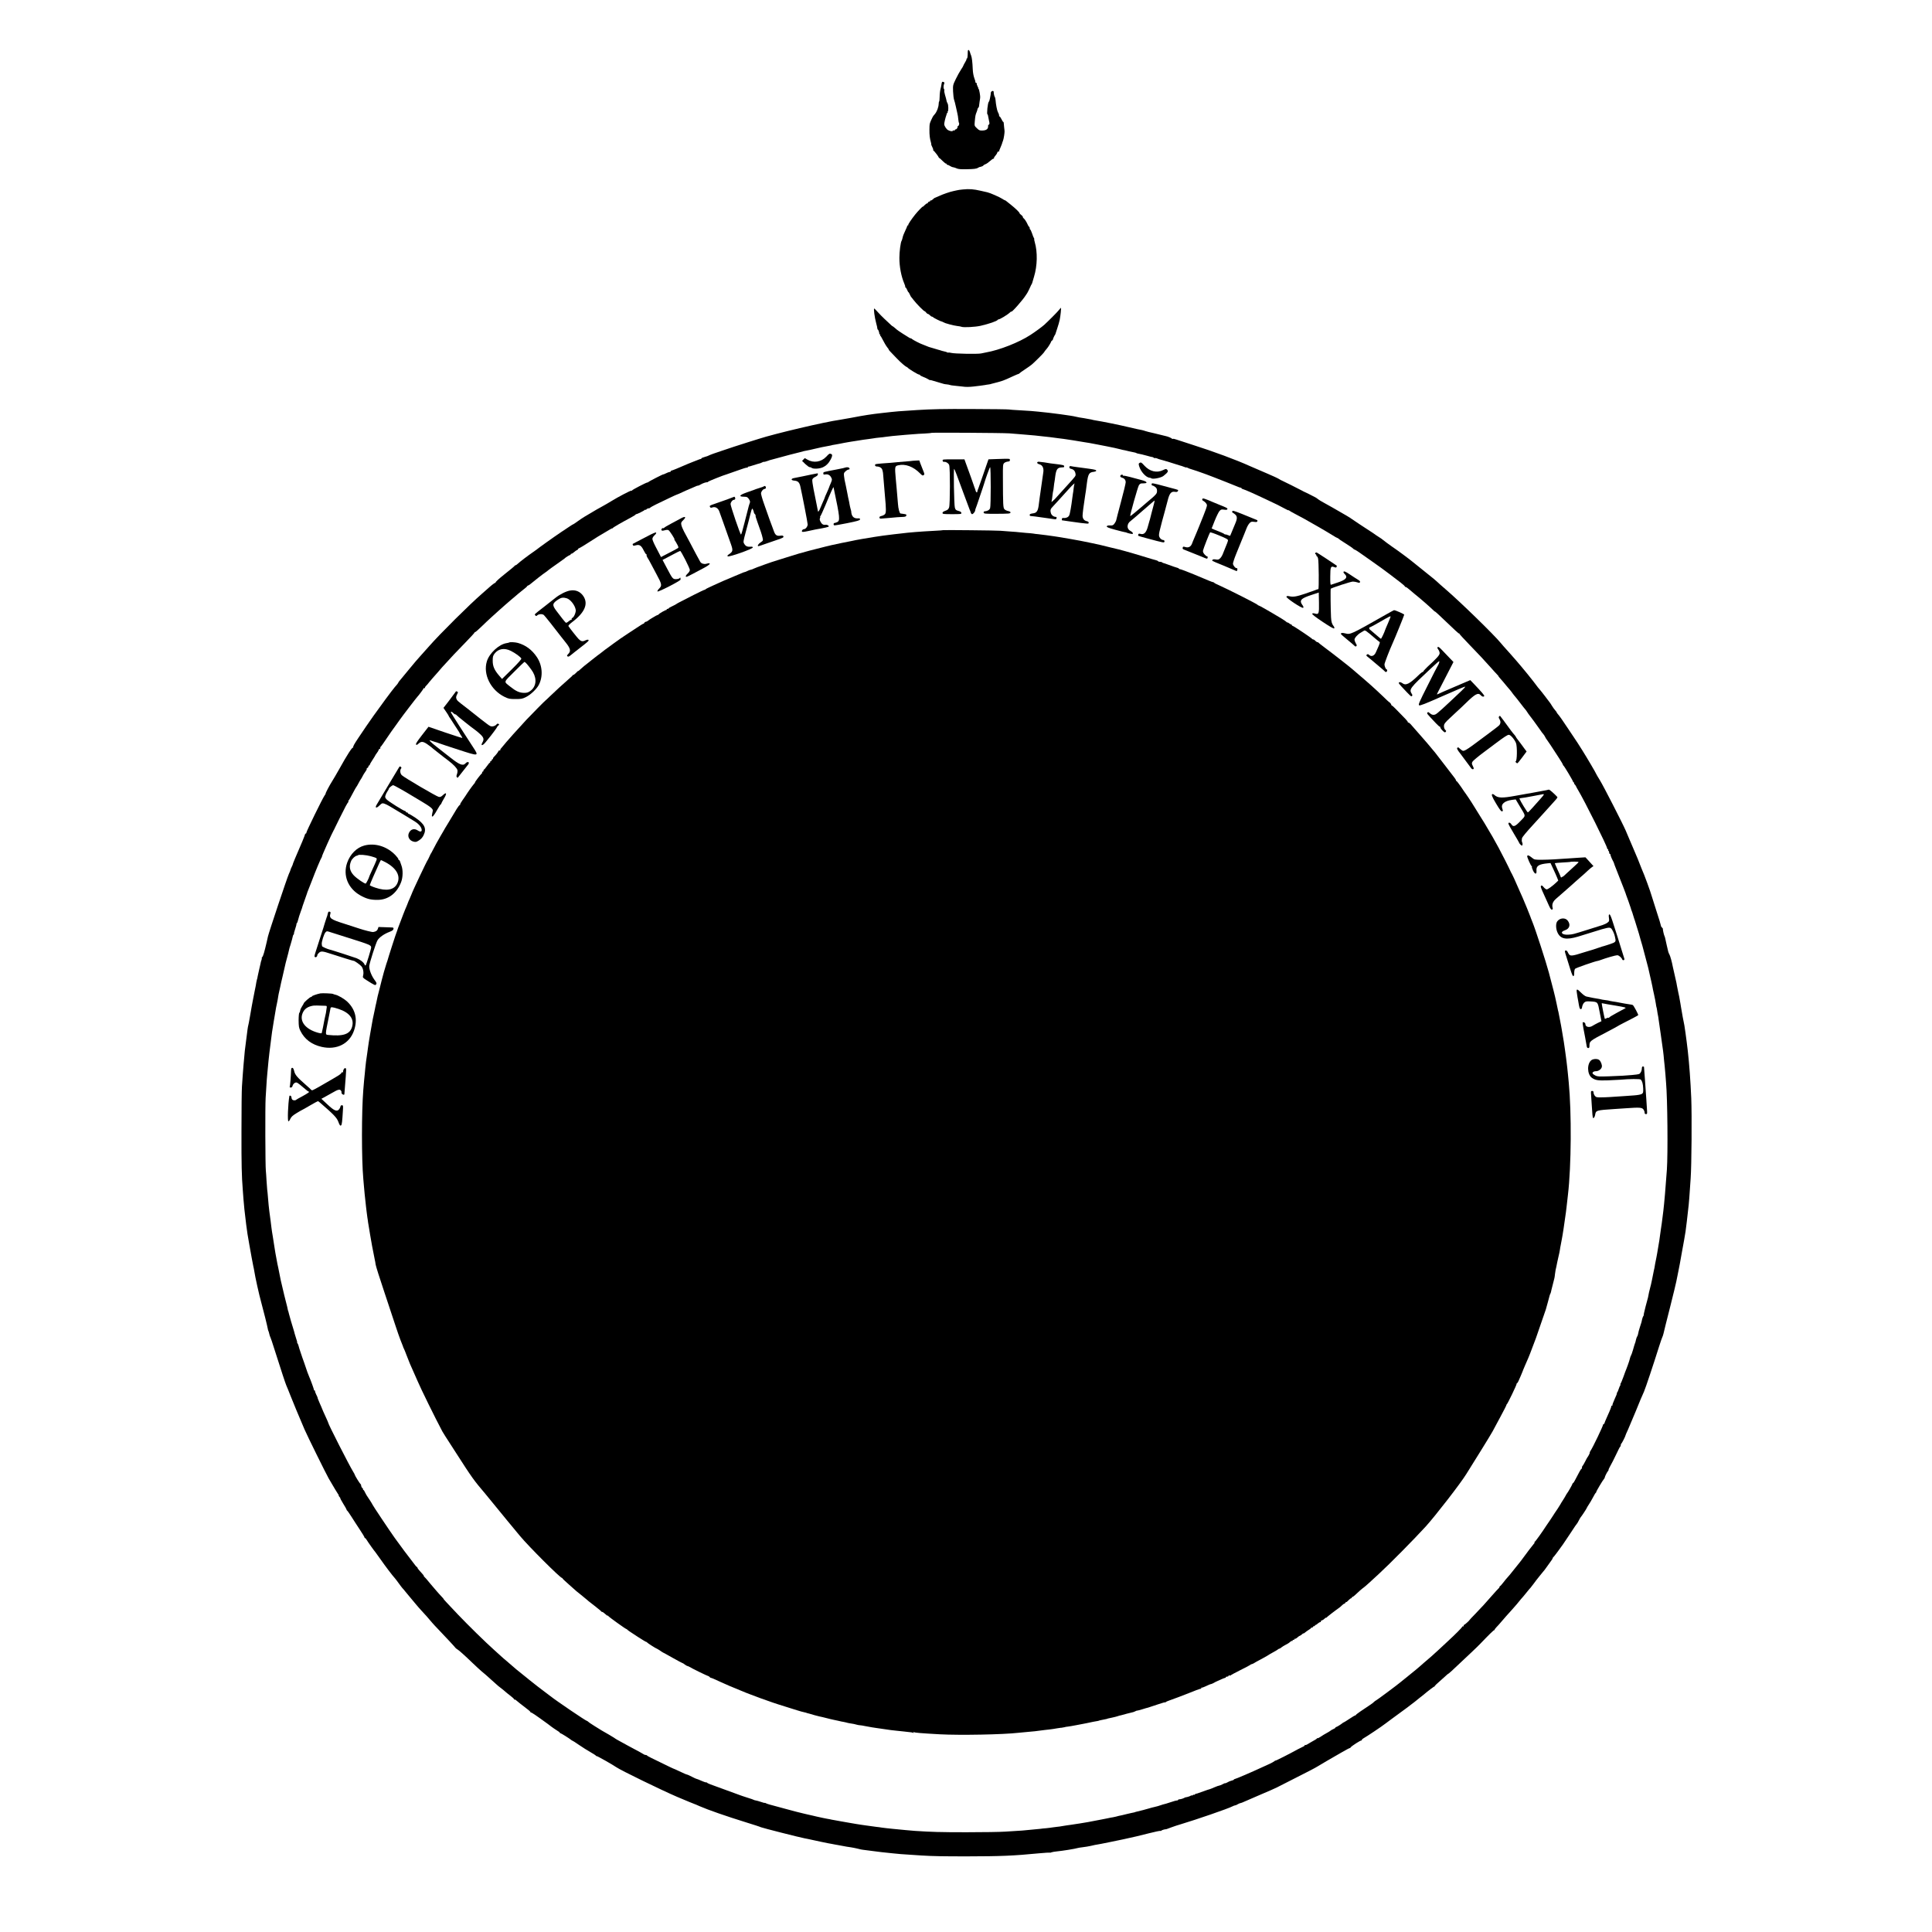 <?xml version="1.0" standalone="no"?>
<!DOCTYPE svg PUBLIC "-//W3C//DTD SVG 20010904//EN"
 "http://www.w3.org/TR/2001/REC-SVG-20010904/DTD/svg10.dtd">
<svg version="1.0" xmlns="http://www.w3.org/2000/svg"
 width="2837pt" height="2837pt" viewBox="0 0 2837 2837"
 preserveAspectRatio="xMidYMid meet">
<g transform="translate(0,2837) scale(0.1,-0.1)"
fill="#000000" stroke="none">
<path d="M14211 27608 c-1 -69 -5 -98 -14 -98 -6 0 -8 -3 -4 -6 3 -3 -6 -24
-20 -47 -14 -22 -26 -45 -27 -51 -1 -6 -16 -32 -34 -58 -17 -25 -52 -87 -76
-137 -43 -89 -44 -91 -41 -183 2 -51 9 -106 15 -123 6 -16 18 -61 26 -100 9
-38 18 -79 20 -90 8 -30 13 -66 17 -107 2 -21 6 -40 9 -44 8 -8 -3 -44 -13
-44 -5 0 -8 -3 -7 -7 3 -16 -15 -43 -28 -43 -8 0 -14 -5 -14 -11 0 -6 -7 -9
-15 -5 -8 3 -15 1 -15 -5 0 -11 -39 -6 -68 10 -24 13 -54 58 -57 85 -1 19 18
101 32 136 3 8 5 18 5 23 -1 4 3 7 9 7 5 0 8 4 4 9 -3 5 -2 12 3 15 11 7 9 97
-3 116 -5 8 -10 20 -12 25 -9 40 -13 58 -27 104 -9 30 -13 58 -10 63 3 5 1 14
-4 21 -10 13 -9 52 3 79 5 12 2 20 -9 24 -22 8 -26 3 -31 -34 -2 -17 -9 -49
-15 -72 -6 -22 -12 -72 -12 -111 -1 -38 -4 -69 -7 -69 -3 0 -7 -15 -7 -32 -2
-55 -27 -119 -58 -155 -6 -7 -16 -18 -21 -25 -12 -16 -49 -97 -51 -112 0 -6
-2 -13 -3 -16 -1 -3 -3 -36 -3 -75 -1 -77 6 -133 21 -182 5 -18 8 -33 5 -33
-2 0 5 -18 16 -40 11 -22 17 -40 13 -40 -5 0 -3 -4 2 -8 16 -11 80 -95 80
-104 0 -4 3 -8 7 -8 4 0 27 -20 51 -45 25 -24 47 -42 51 -38 3 3 6 1 6 -5 0
-7 6 -12 13 -12 7 0 23 -8 37 -17 13 -9 34 -18 47 -19 13 -2 36 -9 52 -17 21
-10 60 -14 142 -12 112 2 147 6 172 22 6 4 14 8 17 9 30 5 60 18 60 24 0 4 13
12 28 18 16 5 46 26 68 46 21 20 45 36 52 36 7 0 11 4 8 8 -3 5 6 20 18 33 13
14 27 35 30 47 4 12 12 20 17 17 5 -4 9 -2 9 3 0 5 10 31 22 58 12 27 22 54
23 59 1 6 6 21 12 35 6 14 14 50 18 80 8 61 8 57 0 120 -3 25 -6 53 -6 63 0 9
-3 17 -7 17 -4 0 -16 18 -26 40 -11 22 -23 40 -28 40 -4 0 -7 3 -7 8 1 4 0 10
-1 15 -1 4 -3 10 -4 15 -1 4 -7 16 -13 27 -12 21 -30 115 -34 175 -2 19 -6 40
-11 46 -8 11 -16 46 -17 76 -1 25 -41 11 -42 -16 -1 -24 -2 -26 -13 -83 -4
-24 -12 -45 -16 -48 -16 -10 -34 -185 -19 -185 3 0 6 -6 6 -12 1 -7 7 -39 14
-71 11 -48 11 -60 0 -66 -7 -5 -12 -11 -12 -15 6 -45 -20 -70 -78 -72 -45 -2
-53 1 -86 33 -37 35 -37 36 -31 102 7 78 10 96 27 136 7 17 13 36 13 43 1 7 6
16 11 20 6 4 11 14 11 22 1 8 5 40 9 70 11 66 11 62 1 127 -4 29 -12 56 -17
59 -5 3 -7 10 -4 15 4 5 1 9 -5 9 -6 0 -9 4 -5 9 3 5 0 13 -6 16 -5 4 -8 13
-5 20 2 7 -2 16 -11 19 -9 4 -13 9 -11 12 3 3 -3 28 -15 57 -12 33 -21 82 -23
132 -4 101 -13 174 -24 200 -5 11 -13 33 -17 49 -13 42 -32 44 -32 4z"/>
<path d="M14140 25588 c-36 -3 -76 -9 -90 -13 -14 -3 -36 -8 -50 -11 -46 -9
-155 -46 -207 -71 -29 -13 -56 -25 -60 -26 -8 -1 -20 -10 -47 -34 -8 -7 -16
-9 -20 -6 -3 4 -6 1 -6 -5 0 -7 -6 -12 -14 -12 -8 0 -17 -7 -20 -16 -4 -9 -9
-14 -12 -11 -3 3 -19 -8 -35 -24 -16 -16 -29 -27 -29 -24 0 8 -71 -65 -111
-115 -59 -74 -108 -148 -102 -154 4 -3 1 -6 -5 -6 -7 0 -11 -3 -10 -7 1 -5
-13 -37 -30 -73 -18 -36 -35 -81 -38 -100 -4 -19 -10 -39 -14 -45 -15 -20 -33
-158 -33 -250 -1 -129 27 -274 71 -377 11 -25 18 -49 15 -52 -4 -3 -2 -6 3 -6
6 0 16 -16 24 -35 8 -19 16 -35 19 -35 4 0 12 -15 20 -32 8 -18 17 -35 20 -38
3 -3 20 -23 36 -45 37 -50 150 -165 162 -165 5 0 15 -9 23 -20 8 -11 19 -20
26 -20 6 0 19 -9 29 -20 10 -11 24 -20 31 -20 7 0 14 -4 16 -8 3 -8 117 -65
128 -64 3 0 14 -5 25 -11 11 -6 25 -12 30 -13 6 -2 35 -10 65 -19 30 -9 78
-18 105 -22 28 -3 57 -8 65 -12 28 -12 203 -3 280 15 125 29 238 68 251 87 3
5 8 8 10 7 14 -5 137 69 173 105 9 9 16 13 16 9 0 -22 176 178 215 244 6 9 12
19 15 22 6 6 54 103 55 110 0 3 5 12 10 20 5 8 11 20 12 25 1 6 14 47 27 92
49 161 53 361 11 506 -8 26 -11 47 -8 47 3 0 1 6 -4 13 -5 6 -18 38 -28 70
-11 31 -23 57 -27 57 -4 0 -8 9 -8 20 0 11 -4 20 -8 20 -4 0 -13 12 -19 28
-17 39 -46 86 -60 95 -7 4 -13 13 -13 20 0 7 -11 21 -25 31 -14 10 -25 23 -25
28 0 11 -60 69 -129 124 -31 24 -61 49 -68 54 -7 6 -15 10 -19 10 -3 0 -18 8
-32 18 -36 25 -187 91 -222 98 -8 1 -54 12 -101 23 -99 23 -168 29 -259 19z"/>
<path d="M15550 23818 c-21 -28 -152 -159 -215 -217 -32 -29 -135 -105 -205
-150 -167 -109 -454 -222 -650 -256 -19 -3 -52 -10 -73 -15 -49 -11 -391 -5
-439 8 -20 5 -39 7 -42 5 -2 -3 -11 -1 -18 3 -7 4 -19 9 -28 10 -8 1 -30 7
-48 12 -32 11 -38 12 -57 17 -5 1 -37 11 -70 21 -33 10 -62 18 -65 19 -6 2
-57 22 -80 32 -8 3 -17 7 -20 8 -26 8 -129 61 -144 74 -10 9 -20 15 -22 13 -5
-3 -18 5 -119 69 -38 24 -77 51 -86 59 -25 23 -59 50 -63 50 -4 0 -14 9 -122
111 -27 25 -70 69 -95 97 -26 29 -49 52 -51 52 -13 0 5 -130 29 -220 9 -30 16
-63 16 -72 1 -10 4 -18 8 -18 7 0 23 -50 21 -62 -1 -5 3 -8 9 -8 5 0 8 -4 5
-9 -4 -5 -3 -11 1 -13 5 -1 16 -19 25 -38 26 -52 61 -112 80 -135 10 -11 18
-23 18 -27 0 -8 8 -16 112 -124 66 -69 131 -125 152 -133 6 -2 13 -7 16 -11
11 -16 149 -100 164 -100 9 0 16 -4 16 -9 0 -4 21 -16 48 -26 26 -10 58 -25
72 -34 13 -9 25 -15 27 -13 2 1 4 2 6 1 1 0 9 -2 17 -4 22 -6 163 -47 180 -53
8 -2 29 -6 47 -7 17 -2 35 -5 40 -8 5 -3 41 -9 79 -12 38 -3 85 -8 104 -11 47
-8 104 -7 165 0 28 4 73 9 100 12 28 4 59 8 70 10 11 3 34 6 50 8 17 2 37 6
45 10 8 3 24 7 35 9 11 2 40 10 65 17 25 8 48 14 53 16 4 1 9 3 12 4 3 1 8 3
13 5 14 4 62 25 137 60 41 19 78 34 81 34 4 0 10 3 13 8 3 5 40 31 81 58 41
27 86 59 99 70 36 29 181 174 181 180 0 4 22 33 45 59 16 17 60 90 60 99 0 4
6 11 13 16 8 5 13 10 12 12 -2 5 23 62 30 69 3 3 6 10 8 15 1 6 13 43 27 83
14 40 30 96 36 125 12 57 24 177 18 177 -2 0 -15 -15 -29 -32z"/>
<path d="M13470 22349 c-272 -17 -290 -18 -520 -44 -154 -17 -257 -33 -450
-70 -74 -14 -148 -27 -165 -29 -219 -30 -959 -204 -1195 -281 -80 -25 -152
-48 -160 -50 -21 -5 -382 -123 -400 -131 -8 -4 -20 -8 -26 -9 -21 -5 -139 -48
-149 -55 -5 -4 -31 -13 -57 -20 -27 -7 -48 -17 -48 -21 0 -5 -5 -9 -11 -9 -6
0 -25 -6 -42 -14 -18 -7 -48 -19 -67 -26 -19 -7 -53 -21 -75 -30 -140 -61
-235 -100 -244 -100 -6 0 -11 -4 -11 -10 0 -5 -7 -10 -15 -10 -9 0 -34 -9 -55
-20 -22 -11 -40 -18 -40 -16 0 6 -213 -103 -220 -113 -3 -3 -9 -6 -15 -6 -17
-1 -220 -106 -223 -116 -2 -5 -7 -7 -11 -4 -9 5 -194 -92 -293 -153 -37 -23
-94 -56 -127 -74 -33 -18 -76 -42 -95 -53 -168 -98 -210 -124 -268 -166 -37
-27 -70 -49 -73 -49 -3 0 -18 -8 -33 -19 -15 -10 -76 -51 -137 -91 -95 -63
-350 -245 -365 -260 -3 -3 -27 -20 -55 -39 -77 -53 -187 -137 -217 -165 -15
-14 -31 -26 -37 -26 -5 0 -11 -4 -13 -8 -1 -5 -67 -59 -145 -121 -86 -68 -140
-118 -136 -125 3 -6 3 -8 -2 -4 -4 4 -42 -23 -84 -60 -41 -37 -91 -80 -110
-97 -181 -156 -621 -593 -776 -770 -43 -49 -104 -117 -134 -150 -31 -33 -103
-118 -161 -189 -58 -71 -117 -143 -132 -160 -15 -17 -28 -34 -28 -37 0 -3 -8
-15 -17 -27 -10 -11 -26 -30 -37 -43 -43 -51 -218 -288 -312 -421 -94 -134
-119 -170 -220 -321 -64 -95 -83 -130 -77 -142 4 -5 2 -7 -2 -3 -12 11 -85
-102 -205 -318 -40 -71 -88 -153 -106 -181 -36 -56 -96 -171 -92 -175 2 -2 -6
-16 -18 -33 -31 -45 -264 -521 -264 -539 0 -9 -4 -16 -10 -16 -5 0 -10 -5 -10
-10 0 -9 -71 -182 -100 -245 -11 -24 -43 -98 -45 -105 -1 -3 -9 -22 -18 -44
-9 -21 -17 -42 -17 -46 0 -4 -7 -21 -16 -39 -9 -17 -17 -37 -18 -44 -1 -7 -12
-34 -25 -62 -27 -61 -289 -844 -306 -915 -2 -8 -11 -46 -19 -85 -34 -145 -50
-201 -64 -217 -8 -10 -12 -18 -9 -18 4 0 2 -11 -3 -26 -6 -14 -12 -39 -15 -57
-3 -18 -12 -57 -20 -87 -8 -31 -17 -73 -21 -95 -3 -22 -8 -44 -11 -48 -2 -4
-6 -23 -9 -41 -2 -18 -13 -77 -25 -132 -11 -54 -24 -121 -29 -149 -5 -27 -11
-61 -14 -75 -2 -14 -14 -81 -26 -150 -12 -69 -23 -127 -25 -130 -2 -4 -6 -28
-10 -56 -3 -27 -12 -101 -21 -164 -9 -63 -17 -131 -19 -150 -13 -137 -25 -278
-30 -350 -4 -47 -9 -125 -12 -175 -4 -49 -7 -344 -7 -655 -1 -492 3 -660 19
-860 2 -25 6 -85 10 -135 5 -76 18 -199 40 -375 10 -86 27 -193 46 -295 11
-60 27 -148 35 -195 8 -47 19 -103 24 -125 5 -22 12 -53 14 -70 12 -82 70
-344 101 -455 34 -124 92 -357 98 -395 1 -11 5 -24 9 -30 3 -5 9 -26 13 -45 4
-19 11 -39 15 -45 4 -5 31 -84 59 -175 104 -327 163 -506 176 -535 8 -16 35
-84 61 -150 44 -112 110 -270 206 -495 39 -91 314 -648 355 -720 71 -122 134
-227 143 -238 6 -6 8 -12 4 -12 -4 0 1 -9 11 -20 10 -11 15 -20 12 -20 -3 0
16 -36 43 -80 28 -44 50 -84 50 -89 0 -5 3 -11 8 -13 4 -1 32 -41 62 -88 29
-47 85 -132 123 -190 39 -58 70 -110 70 -117 0 -7 3 -10 7 -8 3 2 15 -10 25
-28 20 -34 116 -168 126 -177 3 -3 38 -51 77 -107 69 -99 174 -238 211 -278
10 -11 35 -45 57 -75 21 -30 46 -62 54 -71 8 -8 29 -32 45 -53 17 -21 40 -49
53 -64 13 -15 51 -61 85 -102 34 -41 75 -89 92 -106 34 -35 130 -143 160 -181
11 -14 58 -64 105 -113 94 -98 230 -244 239 -258 3 -5 14 -13 24 -19 22 -12
109 -89 229 -205 50 -48 108 -101 129 -119 21 -17 49 -41 62 -52 13 -12 57
-51 97 -87 40 -36 78 -70 84 -75 6 -6 29 -24 51 -40 21 -17 47 -37 56 -46 9
-9 42 -35 73 -59 31 -23 56 -47 56 -53 0 -6 3 -8 6 -4 6 5 17 -3 83 -59 20
-16 64 -51 98 -76 34 -25 59 -49 55 -53 -4 -5 -2 -6 3 -2 9 5 64 -33 250 -168
15 -11 39 -29 54 -41 14 -11 47 -33 73 -50 27 -16 48 -32 48 -36 0 -5 4 -8 9
-8 9 0 135 -79 158 -99 7 -6 15 -11 18 -11 4 0 48 -28 98 -63 51 -35 127 -83
170 -107 42 -24 77 -47 77 -50 0 -4 6 -7 13 -7 12 0 236 -127 286 -162 65 -46
670 -340 894 -436 137 -58 251 -105 254 -105 2 0 37 -14 76 -32 126 -55 390
-147 687 -239 107 -33 203 -64 213 -70 17 -9 574 -151 642 -163 17 -3 73 -14
125 -26 89 -20 164 -35 218 -46 12 -2 34 -6 50 -9 15 -3 38 -8 52 -10 14 -2
34 -6 45 -8 11 -3 40 -8 65 -12 25 -4 54 -9 65 -12 11 -2 38 -6 60 -9 22 -3
67 -12 100 -20 33 -9 67 -16 75 -16 8 0 78 -9 155 -20 77 -10 165 -21 195 -23
30 -3 73 -7 95 -10 59 -7 159 -15 250 -20 44 -3 118 -8 165 -11 177 -11 326
-13 670 -13 498 1 678 8 1059 45 84 8 156 12 159 10 2 -3 12 -1 21 4 9 4 46
11 81 14 83 8 265 37 308 50 9 3 37 7 62 10 25 3 56 8 70 10 14 3 37 7 53 10
15 3 35 7 45 10 9 3 33 7 52 10 19 3 46 8 60 11 14 2 72 14 130 26 84 16 308
64 390 84 8 2 88 22 178 44 90 23 167 39 172 36 5 -3 11 -1 14 4 4 7 58 23 69
20 1 0 34 11 72 26 39 15 107 37 152 50 211 63 689 227 748 259 17 9 36 16 43
16 7 0 23 7 35 15 13 8 32 16 42 18 11 2 29 8 40 14 11 6 119 52 240 104 121
51 235 101 253 111 19 10 151 78 295 150 144 72 280 143 302 158 22 14 83 50
135 80 52 29 147 84 211 122 64 37 121 68 127 68 6 0 12 4 14 9 6 17 151 110
161 104 6 -3 7 -2 4 4 -3 5 8 18 26 28 52 29 268 174 319 214 26 20 67 50 90
67 175 127 300 220 343 255 28 23 63 51 78 63 16 11 34 26 40 31 83 70 166
133 171 130 3 -3 4 -2 2 1 -4 5 35 43 113 110 19 16 44 39 57 51 13 13 25 23
28 23 6 0 76 63 166 150 37 36 114 108 170 160 55 52 118 112 138 134 127 133
197 201 204 199 4 -2 7 1 5 5 -1 5 12 22 28 39 17 17 43 46 58 64 56 66 123
142 157 178 19 20 55 61 80 91 25 30 54 66 65 79 11 13 27 32 35 40 8 9 33 39
54 66 22 28 45 55 51 60 6 6 28 35 50 65 22 30 44 60 50 66 5 6 21 26 35 44
14 18 35 44 48 59 13 14 31 37 40 51 9 14 36 50 59 82 24 31 43 61 43 66 0 6
3 12 8 14 4 2 34 40 67 85 76 103 72 98 166 239 98 149 102 154 114 168 6 6
19 29 30 51 11 22 23 42 26 45 10 9 89 129 89 135 0 4 13 25 28 48 16 23 44
71 63 107 19 36 37 67 41 68 5 2 8 8 8 14 0 11 95 171 113 190 7 7 12 18 12
23 1 15 39 89 48 93 4 2 7 10 7 17 0 8 13 36 28 62 16 26 53 100 83 163 29 63
57 117 61 118 5 2 8 12 8 22 0 10 4 20 8 22 8 3 62 110 62 122 0 3 16 41 36
83 19 43 69 161 111 263 75 185 82 201 124 295 22 50 141 406 219 655 24 74
46 140 50 145 4 6 12 30 18 55 5 25 48 198 96 385 47 187 88 356 91 375 3 19
8 42 10 50 2 8 6 28 9 44 3 16 10 52 16 80 16 81 19 95 40 216 11 63 29 162
40 220 19 107 24 136 40 275 26 217 32 271 45 470 3 44 8 116 11 159 14 186
19 933 9 1181 -11 253 -29 500 -51 695 -17 152 -53 410 -59 419 -3 5 -24 126
-41 226 -2 17 -7 41 -9 55 -3 14 -7 39 -10 55 -2 17 -11 62 -20 100 -8 39 -17
81 -19 95 -2 14 -6 36 -9 50 -13 56 -49 216 -53 235 -12 68 -39 163 -50 180
-7 11 -15 31 -18 45 -3 14 -13 54 -21 90 -9 36 -18 79 -21 95 -3 17 -9 37 -14
45 -8 16 -24 91 -22 102 1 3 -5 12 -13 18 -8 7 -15 18 -15 26 0 7 -29 105 -66
216 -36 112 -67 210 -69 218 -16 61 -112 324 -146 397 -10 24 -19 45 -19 48 0
6 -70 176 -120 290 -5 11 -25 58 -45 105 -20 47 -44 103 -53 125 -42 98 -329
659 -378 737 -30 48 -54 90 -54 92 0 8 -145 254 -204 347 -34 52 -65 103 -71
112 -5 9 -22 33 -36 54 -15 21 -59 88 -99 148 -77 118 -137 202 -157 223 -7 7
-13 17 -13 20 0 4 -10 18 -23 32 -12 14 -34 43 -47 65 -13 22 -28 45 -33 50
-4 6 -35 46 -68 90 -34 44 -67 87 -75 95 -14 14 -34 40 -94 120 -24 32 -64 82
-85 107 -5 6 -46 55 -90 109 -44 53 -125 147 -180 208 -56 61 -114 127 -129
146 -95 117 -594 603 -806 785 -63 54 -119 104 -125 111 -5 7 -75 65 -155 128
-80 64 -174 140 -210 169 -56 46 -226 172 -294 217 -38 26 -130 94 -143 106
-7 7 -29 22 -50 35 -21 13 -40 25 -43 28 -5 6 -46 33 -235 156 -66 43 -122 81
-125 84 -3 4 -36 25 -75 48 -163 95 -274 158 -335 191 -36 19 -73 42 -83 50
-9 8 -27 21 -40 28 -34 19 -171 87 -177 88 -3 1 -12 6 -20 11 -20 12 -294 149
-300 150 -3 0 -21 10 -40 22 -19 12 -100 49 -180 83 -168 72 -227 98 -255 110
-189 86 -527 211 -820 304 -115 37 -229 74 -252 82 -24 9 -47 13 -53 9 -5 -3
-10 -2 -10 3 0 7 -64 34 -90 38 -3 0 -23 5 -45 11 -22 6 -83 21 -135 33 -52
11 -106 25 -120 30 -14 5 -37 12 -52 15 -58 11 -86 17 -183 40 -145 35 -403
87 -500 102 -16 2 -43 8 -60 13 -16 4 -66 13 -110 20 -44 6 -96 15 -117 21
-61 16 -360 56 -548 74 -36 3 -85 8 -110 10 -25 2 -103 7 -175 11 -71 3 -139
9 -150 11 -11 3 -258 6 -550 7 -406 2 -592 -2 -795 -15z m1345 -342 c50 -3
117 -9 150 -12 33 -3 87 -8 120 -10 33 -2 85 -7 115 -10 30 -4 71 -8 90 -10
82 -8 175 -19 250 -30 14 -2 50 -6 80 -10 30 -4 93 -13 140 -21 112 -19 151
-26 175 -29 27 -3 82 -13 195 -35 52 -11 108 -21 123 -24 52 -9 182 -38 197
-43 8 -3 24 -7 35 -9 11 -1 52 -10 90 -20 39 -9 77 -17 85 -18 9 -1 21 -5 27
-9 6 -4 24 -9 40 -11 15 -2 64 -14 108 -26 44 -13 86 -23 93 -23 6 0 12 -4 12
-8 0 -4 8 -6 18 -5 9 2 24 -1 32 -5 12 -7 46 -17 113 -35 4 -1 8 -2 10 -3 1
-2 11 -4 22 -6 11 -3 54 -16 95 -30 41 -14 86 -28 99 -31 13 -3 39 -11 57 -19
19 -8 34 -12 34 -9 0 3 9 0 21 -6 11 -6 28 -13 37 -15 15 -3 174 -57 212 -72
8 -4 18 -7 23 -8 4 -2 9 -4 12 -5 3 -1 8 -3 13 -5 4 -1 21 -7 37 -14 17 -6 41
-16 55 -21 29 -10 322 -127 360 -143 14 -5 28 -10 33 -9 4 1 7 -2 7 -7 0 -5
12 -12 26 -15 14 -4 59 -22 101 -41 41 -19 76 -35 78 -35 2 0 66 -30 142 -66
76 -36 158 -75 183 -87 25 -12 71 -36 103 -54 31 -17 57 -29 57 -26 0 3 6 1
13 -5 6 -6 44 -27 82 -47 39 -21 97 -52 131 -70 99 -54 344 -196 417 -242 37
-24 71 -43 76 -43 5 0 11 -3 13 -8 2 -4 49 -36 106 -71 56 -35 107 -70 113
-78 6 -7 15 -13 20 -13 10 0 82 -49 257 -174 63 -45 123 -88 135 -96 28 -19
201 -150 285 -215 34 -26 62 -52 62 -57 0 -4 6 -8 13 -8 6 0 28 -15 48 -33 20
-17 54 -47 77 -65 111 -90 210 -177 270 -234 17 -18 32 -30 32 -27 0 3 29 -22
64 -55 246 -235 287 -272 291 -268 3 3 5 1 5 -4 0 -5 69 -80 153 -167 143
-148 199 -207 314 -336 26 -30 62 -70 80 -88 18 -18 30 -33 27 -33 -2 0 9 -15
25 -32 34 -38 52 -60 100 -118 19 -24 40 -48 46 -54 6 -6 22 -27 35 -46 14
-19 32 -42 40 -50 8 -9 42 -51 75 -95 33 -44 65 -84 71 -90 6 -5 18 -23 28
-38 9 -16 24 -36 31 -45 26 -32 113 -151 154 -210 22 -33 46 -66 54 -73 7 -8
16 -21 20 -29 8 -19 30 -53 37 -60 6 -5 71 -104 173 -262 32 -48 57 -92 57
-97 0 -5 3 -11 8 -13 10 -4 142 -226 142 -238 0 -6 5 -10 11 -10 5 0 8 -4 4
-9 -3 -5 0 -13 5 -16 6 -4 16 -17 21 -28 5 -12 19 -38 31 -57 91 -150 428
-825 428 -858 0 -6 5 -12 11 -12 5 0 8 -4 4 -9 -3 -5 -1 -12 5 -16 5 -3 10
-15 10 -26 0 -10 5 -19 10 -19 6 0 9 -3 8 -7 -2 -10 18 -60 36 -93 8 -14 15
-29 16 -35 1 -5 6 -19 10 -30 116 -294 170 -432 169 -438 0 -1 14 -40 32 -87
17 -47 33 -94 36 -105 2 -11 8 -29 13 -40 5 -11 14 -38 20 -60 6 -22 14 -47
17 -55 3 -8 7 -19 9 -25 1 -5 14 -48 29 -94 15 -46 28 -91 31 -100 2 -9 13
-47 24 -86 28 -92 24 -80 65 -235 53 -200 51 -190 70 -280 7 -33 12 -56 24
-105 5 -22 12 -53 15 -70 2 -16 14 -71 25 -120 11 -50 23 -110 26 -134 3 -24
7 -46 9 -50 2 -3 7 -26 10 -51 3 -25 9 -56 12 -70 3 -14 7 -36 8 -50 2 -14 17
-119 34 -235 34 -237 39 -272 47 -370 4 -38 8 -81 10 -95 2 -14 6 -63 10 -110
3 -47 8 -105 10 -130 21 -238 28 -1039 12 -1275 -18 -255 -39 -499 -52 -605
-3 -19 -7 -55 -10 -80 -11 -91 -15 -117 -26 -190 -6 -41 -12 -86 -14 -100 -3
-31 -14 -98 -20 -130 -3 -13 -7 -40 -10 -60 -3 -20 -8 -47 -10 -60 -3 -14 -8
-41 -11 -60 -3 -19 -8 -44 -11 -55 -3 -11 -7 -31 -9 -45 -3 -28 -13 -77 -19
-100 -2 -8 -7 -31 -10 -50 -3 -19 -11 -55 -16 -80 -6 -25 -13 -56 -15 -70 -3
-14 -9 -38 -14 -55 -5 -16 -12 -46 -16 -65 -5 -31 -11 -60 -13 -67 -1 -2 -1
-4 -1 -5 -1 -2 -16 -60 -35 -130 -18 -71 -31 -128 -28 -128 3 0 1 -6 -5 -13
-5 -6 -13 -28 -18 -47 -4 -19 -9 -39 -10 -45 -1 -5 -12 -39 -24 -75 -12 -36
-23 -78 -25 -94 -3 -15 -8 -33 -14 -40 -5 -6 -12 -27 -17 -46 -10 -43 -9 -42
-17 -60 -3 -8 -16 -49 -27 -90 -12 -41 -25 -79 -30 -85 -4 -5 -11 -23 -15 -40
-5 -16 -9 -34 -11 -40 -6 -21 -35 -101 -43 -120 -5 -11 -24 -60 -41 -110 -18
-49 -37 -96 -43 -102 -5 -7 -6 -13 -2 -13 4 0 3 -6 -2 -12 -6 -7 -16 -31 -23
-53 -7 -22 -17 -46 -23 -52 -5 -7 -7 -13 -4 -13 3 0 -11 -38 -33 -84 -21 -46
-36 -87 -32 -90 3 -3 0 -6 -6 -6 -7 0 -11 -3 -10 -7 1 -5 -6 -25 -15 -47 -9
-21 -17 -40 -17 -41 0 -2 -16 -38 -35 -79 -19 -42 -35 -81 -35 -86 0 -6 -4
-10 -10 -10 -5 0 -10 -5 -10 -11 0 -19 -152 -337 -183 -381 -10 -16 -16 -28
-12 -28 6 0 -24 -59 -35 -70 -3 -3 -18 -31 -34 -63 -16 -31 -33 -60 -37 -63
-5 -3 -9 -14 -9 -25 0 -10 -4 -19 -8 -19 -7 0 -30 -41 -96 -169 -10 -20 -22
-37 -27 -39 -5 -2 -9 -7 -9 -12 0 -9 -70 -131 -80 -140 -3 -3 -11 -16 -18 -30
-7 -14 -26 -45 -42 -70 -16 -25 -33 -51 -36 -59 -7 -14 -68 -108 -82 -126 -4
-5 -23 -35 -42 -65 -19 -30 -37 -57 -40 -60 -3 -3 -20 -27 -38 -55 -65 -101
-162 -237 -177 -247 -5 -4 -6 -8 -2 -8 5 0 2 -6 -5 -14 -18 -20 -125 -160
-186 -245 -9 -13 -22 -28 -27 -35 -6 -6 -44 -54 -85 -106 -41 -52 -83 -104
-95 -115 -11 -11 -38 -44 -60 -73 -21 -28 -43 -52 -47 -52 -4 0 -8 -5 -8 -11
0 -7 -6 -17 -14 -23 -8 -6 -51 -54 -97 -106 -103 -118 -142 -161 -246 -269
-46 -47 -83 -86 -83 -88 0 -8 -73 -73 -81 -73 -5 0 -8 -6 -6 -12 1 -7 -4 -12
-10 -11 -7 2 -13 -1 -13 -6 0 -10 -95 -106 -220 -221 -44 -41 -102 -95 -129
-120 -54 -51 -158 -143 -211 -186 -19 -16 -42 -36 -50 -44 -30 -27 -74 -64
-175 -145 -55 -45 -109 -88 -120 -97 -53 -45 -354 -268 -360 -268 -3 0 -14 -8
-24 -17 -20 -19 -36 -31 -62 -48 -116 -76 -205 -138 -207 -146 -2 -5 -8 -9
-13 -9 -6 0 -43 -23 -84 -50 -41 -27 -77 -50 -80 -50 -3 0 -11 -5 -18 -10 -25
-21 -88 -60 -97 -60 -6 0 -10 -4 -10 -9 0 -5 -14 -14 -31 -21 -17 -7 -36 -18
-42 -24 -7 -6 -32 -22 -57 -35 -25 -13 -64 -37 -87 -53 -24 -16 -43 -25 -43
-21 0 4 -4 4 -8 -2 -4 -5 -18 -16 -31 -23 -13 -8 -39 -23 -58 -33 -19 -11 -44
-26 -57 -34 -12 -8 -26 -12 -29 -8 -4 3 -7 2 -7 -4 0 -6 -12 -16 -27 -22 -16
-7 -50 -24 -78 -39 -111 -62 -325 -170 -325 -165 0 4 -8 -1 -17 -9 -10 -8 -40
-25 -68 -38 -27 -12 -77 -35 -110 -50 -150 -70 -390 -173 -402 -173 -7 0 -13
-4 -13 -8 0 -5 -22 -14 -60 -24 -3 0 -20 -9 -37 -18 -18 -10 -33 -15 -33 -12
0 3 -17 -4 -37 -15 -21 -11 -43 -20 -50 -20 -7 0 -38 -11 -70 -25 -31 -14 -64
-27 -73 -29 -8 -2 -22 -6 -30 -9 -15 -6 -122 -44 -150 -53 -8 -3 -15 -4 -16
-2 0 2 -8 -3 -17 -11 -10 -7 -17 -10 -17 -6 0 4 -7 2 -15 -5 -8 -7 -15 -9 -15
-5 0 4 -6 3 -12 -2 -11 -9 -60 -24 -78 -25 -3 0 -13 -4 -23 -10 -19 -10 -52
-19 -74 -20 -7 -1 -13 -4 -13 -8 0 -4 -6 -7 -12 -8 -19 -1 -46 -8 -114 -31
-34 -12 -70 -22 -80 -24 -11 -2 -26 -7 -34 -10 -29 -11 -89 -28 -115 -33 -14
-2 -45 -11 -68 -18 -33 -11 -146 -40 -199 -52 -5 -1 -9 -2 -10 -4 -3 -2 -19
-5 -58 -13 -14 -3 -43 -10 -65 -15 -22 -6 -51 -13 -65 -16 -45 -9 -71 -15 -90
-21 -10 -3 -31 -7 -46 -10 -16 -2 -49 -8 -74 -14 -25 -5 -56 -12 -70 -14 -27
-6 -193 -37 -225 -43 -10 -2 -37 -7 -60 -10 -22 -4 -49 -8 -60 -10 -11 -2 -38
-6 -60 -9 -22 -3 -51 -8 -65 -10 -14 -2 -43 -6 -65 -9 -22 -4 -56 -9 -75 -12
-19 -4 -48 -8 -65 -9 -16 -2 -48 -6 -70 -9 -22 -4 -65 -9 -95 -12 -30 -2 -68
-6 -85 -9 -16 -2 -64 -7 -105 -10 -41 -4 -93 -9 -115 -11 -22 -3 -69 -6 -105
-8 -36 -2 -121 -8 -190 -12 -69 -5 -325 -9 -570 -9 -383 0 -508 4 -755 20 -58
4 -194 17 -325 30 -25 3 -67 7 -95 10 -27 3 -60 7 -72 9 -12 3 -46 7 -75 10
-50 6 -109 14 -153 21 -11 1 -42 6 -70 10 -27 4 -59 9 -70 11 -26 5 -61 11
-105 18 -19 3 -73 12 -120 21 -47 9 -96 18 -110 20 -14 2 -36 6 -50 10 -14 3
-36 7 -50 9 -14 2 -38 7 -55 11 -86 18 -114 25 -155 35 -25 6 -55 13 -67 15
-13 3 -32 7 -43 10 -11 3 -28 7 -37 9 -51 12 -92 22 -243 63 -263 70 -271 73
-291 83 -10 6 -19 9 -19 6 0 -3 -25 4 -54 14 -30 10 -65 20 -78 22 -13 2 -25
5 -28 8 -3 3 -45 18 -95 33 -49 16 -99 32 -110 37 -11 4 -103 38 -205 75 -102
37 -205 75 -230 84 -25 9 -48 21 -52 26 -4 6 -8 7 -8 3 0 -4 -21 2 -47 13 -59
26 -97 41 -101 40 -1 -1 -29 12 -62 29 -33 17 -63 31 -67 31 -14 2 -47 16
-118 50 -38 18 -72 34 -75 34 -3 0 -36 15 -75 34 -273 132 -320 155 -323 163
-2 4 -11 8 -21 8 -9 0 -21 4 -27 9 -8 7 -67 39 -234 128 -43 23 -81 44 -160
88 -19 11 -37 23 -40 26 -3 3 -36 23 -74 45 -107 61 -115 65 -216 129 -52 32
-96 63 -98 67 -2 4 -8 8 -13 8 -15 0 -443 290 -534 362 -5 5 -46 35 -90 68
-44 34 -93 71 -109 83 -16 12 -66 51 -110 87 -77 61 -93 74 -136 110 -10 8
-35 29 -56 45 -21 17 -52 44 -70 60 -18 17 -52 46 -75 65 -24 19 -60 51 -81
70 -21 19 -63 58 -94 85 -140 125 -385 366 -539 527 -163 172 -215 228 -211
228 3 0 -10 15 -27 33 -18 18 -54 59 -82 91 -27 33 -64 75 -81 95 -17 20 -39
47 -50 60 -10 13 -28 32 -38 42 -11 11 -17 19 -13 19 3 0 -4 11 -16 24 -53 57
-77 87 -77 96 0 6 -4 10 -8 10 -5 0 -30 30 -57 68 -27 37 -52 69 -55 72 -7 6
-117 154 -214 288 -71 99 -326 481 -326 488 0 3 -17 31 -37 62 -21 32 -44 66
-51 77 -7 11 -18 32 -25 47 -6 16 -15 28 -19 28 -4 0 -8 7 -8 15 0 8 -4 15 -9
15 -7 0 -19 28 -19 47 0 3 -4 9 -9 12 -10 7 -83 125 -83 135 0 4 -10 23 -23
44 -55 87 -372 710 -367 720 1 1 -10 26 -23 55 -35 74 -73 162 -82 187 -1 3
-10 23 -20 45 -21 49 -33 78 -32 85 0 3 -10 24 -21 46 -12 23 -18 44 -15 48 4
3 1 6 -5 6 -7 0 -12 6 -12 13 0 10 -45 136 -70 192 -14 32 -42 109 -46 125 -2
8 -15 47 -29 85 -14 39 -36 99 -47 135 -25 74 -22 66 -33 105 -4 17 -12 36
-18 43 -5 6 -7 12 -4 12 3 0 -3 25 -14 55 -10 30 -20 63 -22 72 -2 10 -10 41
-19 68 -19 59 -53 177 -64 220 -10 41 -11 45 -14 48 -1 1 -3 11 -5 22 -1 11
-12 56 -24 101 -12 45 -24 91 -26 103 -11 47 -17 74 -52 221 -3 14 -7 32 -8
40 -1 8 -5 29 -9 45 -3 17 -8 41 -11 55 -3 14 -7 36 -10 50 -3 14 -8 36 -11
50 -13 67 -26 138 -30 162 -7 47 -15 92 -18 113 -2 11 -7 40 -10 65 -3 25 -8
56 -11 70 -3 14 -8 41 -10 60 -3 19 -7 49 -9 65 -2 17 -7 57 -11 90 -4 33 -8
67 -10 75 -2 8 -6 42 -10 75 -3 33 -8 74 -10 90 -2 17 -7 68 -10 115 -4 47 -8
96 -11 110 -2 14 -6 75 -10 135 -3 61 -8 126 -10 145 -8 64 -11 943 -3 1068
15 247 21 336 24 351 1 9 6 57 10 106 6 81 36 338 51 440 3 22 7 54 9 70 2 17
13 84 24 150 11 66 23 138 27 160 3 22 12 72 21 110 8 39 17 86 19 105 3 19 9
51 14 70 5 19 12 50 15 67 3 18 19 90 36 160 16 71 32 139 35 153 2 14 14 59
25 100 21 77 26 98 35 138 2 13 11 42 19 65 14 45 37 129 37 137 0 3 4 11 10
18 6 6 8 12 5 12 -3 0 5 32 18 70 13 39 21 70 18 70 -3 0 0 6 6 13 6 8 12 22
14 33 4 22 35 120 47 149 7 16 19 51 25 75 1 3 4 12 7 20 3 8 16 44 28 80 12
36 25 72 28 80 3 8 6 17 6 20 1 3 9 24 18 45 9 22 31 78 49 125 52 138 130
324 141 338 6 6 8 12 5 12 -7 0 150 351 174 390 5 8 14 25 19 38 11 25 108
219 156 312 16 30 33 58 39 62 5 4 6 8 1 8 -5 0 -4 6 2 13 10 11 31 49 83 147
13 25 26 47 29 50 3 3 10 14 16 25 31 57 50 91 54 95 3 3 11 16 18 30 14 29
30 55 54 89 10 13 16 27 13 31 -3 4 2 10 10 14 8 3 15 12 15 21 0 8 5 15 10
15 6 0 10 5 10 10 0 6 18 38 40 71 22 33 40 63 40 65 0 3 11 20 25 38 14 18
25 38 25 43 0 6 7 14 16 17 8 3 13 10 10 15 -4 5 -3 11 2 13 6 2 33 41 162
231 8 12 35 50 60 83 25 34 52 72 60 84 29 43 249 330 260 340 16 15 90 114
90 122 0 5 4 6 10 3 6 -3 10 0 10 7 0 8 8 20 18 29 9 8 28 30 41 48 14 17 36
44 50 59 14 15 49 54 76 86 28 32 59 68 70 81 120 133 223 242 338 359 75 77
137 144 137 150 0 5 2 7 6 4 3 -3 44 32 91 78 47 46 117 112 155 146 38 34 84
75 102 92 18 17 59 54 91 81 33 28 69 59 81 70 12 11 42 36 65 55 24 19 50 42
59 50 9 8 39 33 68 55 28 21 52 42 52 46 0 4 8 10 18 13 9 3 28 16 42 29 29
26 184 147 209 162 9 6 18 12 21 15 9 10 115 87 185 135 39 27 72 51 75 54 12
14 70 51 80 51 5 0 10 5 10 10 0 6 6 10 13 10 7 0 23 10 37 23 14 13 33 26 43
30 9 3 17 10 17 16 0 5 8 11 18 13 9 3 69 39 132 80 63 41 129 82 145 92 17 9
69 41 118 70 48 30 87 51 87 48 0 -4 4 -2 8 4 7 11 119 76 252 147 41 22 78
44 81 49 3 6 9 9 13 9 10 -2 115 50 121 60 4 5 11 7 16 4 5 -4 9 -2 9 3 0 8
28 20 47 20 3 0 9 4 12 9 3 4 40 24 81 45 155 75 295 142 305 144 6 1 45 18
88 38 42 20 79 36 81 36 2 0 30 12 62 27 33 15 62 27 67 29 15 4 17 4 22 4 3
0 20 8 37 18 31 18 80 34 94 31 4 0 10 3 13 8 5 8 228 97 271 108 8 2 53 18
100 35 107 38 104 37 112 39 4 1 25 8 47 16 22 7 42 11 45 8 3 -4 6 -1 6 5 0
7 3 11 8 10 4 -1 39 8 77 21 39 13 78 24 87 26 9 2 26 8 37 14 11 6 24 11 28
10 4 -1 11 0 16 1 4 1 12 4 17 5 6 1 12 4 15 5 3 1 10 4 15 5 6 1 11 3 13 5 1
1 9 3 17 5 8 1 47 12 85 23 75 22 336 90 370 97 11 2 20 4 20 5 0 1 7 3 15 5
32 7 86 18 100 20 8 1 33 7 55 13 43 12 185 41 225 47 14 2 25 4 25 5 0 2 24
7 70 14 23 4 52 9 65 12 14 3 36 7 50 10 14 2 36 7 50 9 14 3 43 7 65 11 22 3
51 7 65 10 72 12 150 24 190 28 25 3 56 8 69 10 13 3 51 8 85 11 33 3 72 7 86
10 41 7 140 17 295 30 44 3 103 8 130 10 28 3 94 7 149 9 54 3 101 7 103 10 7
6 1032 0 1138 -7z"/>
<path d="M12130 21661 c-72 -76 -185 -93 -274 -40 l-38 22 -20 -20 -20 -21 47
-46 c27 -25 55 -46 65 -46 9 0 20 -3 24 -7 21 -22 114 -19 166 4 51 23 89 60
119 118 25 47 27 71 5 79 -24 9 -26 8 -74 -43z"/>
<path d="M14650 21630 l-135 -5 -21 -60 c-11 -33 -42 -123 -69 -200 -26 -77
-52 -151 -58 -165 -12 -28 -14 -36 -16 -50 -2 -19 -19 -10 -25 15 -3 13 -11
37 -18 52 -6 15 -12 33 -13 38 -2 9 -59 168 -115 320 l-18 50 -161 0 c-157 0
-162 0 -159 -20 2 -11 10 -19 17 -17 27 6 70 -20 79 -47 15 -43 14 -578 -1
-621 -10 -28 -20 -38 -54 -50 -29 -10 -43 -20 -43 -32 0 -16 12 -18 139 -18
130 0 140 1 138 18 -1 13 -14 22 -44 30 -37 10 -43 16 -52 50 -11 41 -21 573
-10 567 7 -5 37 -82 144 -375 41 -113 79 -214 84 -225 6 -11 13 -30 16 -42 4
-13 13 -23 20 -23 15 0 45 37 45 57 0 6 5 24 12 40 6 15 12 33 14 38 1 6 23
71 49 145 26 74 50 149 55 165 22 77 83 245 89 245 12 0 12 -573 0 -602 -11
-28 -38 -43 -83 -47 -8 0 -13 -9 -12 -18 3 -16 19 -18 167 -18 90 0 179 2 197
4 43 4 41 28 -4 37 -19 3 -44 15 -54 26 -20 21 -22 61 -23 461 -1 183 0 199
18 217 11 11 35 20 53 22 23 2 32 7 32 20 0 10 -3 18 -7 19 -5 0 -15 1 -23 2
-8 1 -76 0 -150 -3z"/>
<path d="M13407 21604 c-2 -2 -40 -5 -222 -20 -38 -3 -86 -8 -105 -10 -19 -2
-75 -6 -125 -9 -49 -4 -93 -9 -97 -11 -18 -11 -7 -34 17 -34 39 0 73 -20 81
-49 11 -39 11 -39 18 -136 6 -81 9 -118 21 -250 18 -191 18 -245 0 -265 -10
-11 -32 -22 -49 -26 -22 -4 -32 -11 -32 -23 0 -14 7 -18 31 -16 16 2 71 6 120
10 50 4 99 8 110 10 11 1 44 3 73 4 37 1 54 5 59 16 7 21 5 22 -42 29 -22 3
-41 5 -42 6 -14 2 -33 73 -37 140 -4 45 -8 104 -11 129 -2 25 -7 73 -9 106 -3
33 -8 92 -12 130 -16 184 -15 190 34 202 105 26 224 -18 323 -119 30 -31 39
-35 52 -25 14 11 14 17 -7 67 -12 30 -31 76 -40 102 l-17 47 -45 -2 c-25 -1
-46 -2 -47 -3z"/>
<path d="M15230 21575 c0 -8 14 -18 33 -23 45 -11 67 -56 57 -119 -4 -26 -11
-70 -14 -98 -12 -85 -36 -259 -40 -280 -2 -11 -7 -49 -11 -85 -10 -95 -29
-128 -74 -136 -53 -8 -61 -12 -61 -27 0 -8 6 -14 13 -14 16 0 114 -13 152 -19
17 -3 46 -7 65 -9 19 -3 58 -8 85 -12 28 -5 56 -8 64 -8 18 0 24 35 6 35 -34
0 -65 25 -74 57 -11 39 -6 59 24 89 11 11 52 55 90 98 39 43 81 90 95 105 14
15 45 49 70 77 41 46 81 80 68 58 -4 -5 -9 -34 -12 -64 -3 -30 -8 -66 -11 -79
-2 -12 -6 -42 -9 -65 -14 -115 -35 -236 -46 -255 -13 -26 -47 -41 -82 -37 -17
2 -24 -2 -25 -16 -1 -10 -1 -18 0 -18 1 0 61 -9 132 -19 72 -10 137 -19 145
-20 8 0 38 -3 66 -7 43 -5 51 -4 51 10 0 11 -11 19 -28 23 -40 8 -62 37 -62
81 0 31 15 150 38 297 3 17 8 48 11 70 3 22 9 74 15 115 18 133 32 155 103
162 16 2 31 8 33 15 4 11 -18 18 -97 29 -25 3 -54 7 -65 9 -11 2 -58 8 -105
14 -47 6 -94 13 -105 16 -15 3 -21 -1 -22 -15 -1 -13 7 -21 27 -25 36 -8 57
-32 63 -71 5 -34 9 -28 -129 -180 -43 -48 -96 -106 -116 -128 -20 -23 -45 -50
-55 -61 -10 -11 -27 -27 -37 -35 -17 -14 -18 -13 -13 5 3 11 9 47 12 80 4 32
8 62 10 65 2 3 6 30 9 60 3 30 8 66 11 79 2 12 7 42 9 65 14 110 31 138 88
142 18 1 36 3 39 3 3 1 6 7 6 15 0 15 -20 20 -122 32 -33 3 -69 8 -80 10 -45
9 -152 24 -172 24 -14 0 -23 -6 -23 -15z"/>
<path d="M16731 21571 c-12 -8 -13 -16 -2 -51 23 -77 100 -161 151 -165 11 -1
23 -4 26 -8 18 -18 143 6 178 34 68 54 77 70 52 94 -11 12 -20 10 -57 -8 -92
-46 -198 -20 -276 67 -43 48 -49 51 -72 37z"/>
<path d="M12419 21506 c-3 -3 -64 -17 -135 -30 -204 -39 -194 -36 -194 -58 0
-17 5 -19 27 -15 39 7 70 -8 88 -44 16 -29 15 -34 -5 -82 -13 -28 -23 -56 -25
-62 -1 -5 -16 -41 -33 -78 -18 -38 -32 -72 -32 -76 0 -4 -11 -29 -24 -57 -12
-27 -31 -70 -41 -96 -15 -41 -35 -64 -35 -40 0 4 -7 41 -16 82 -9 41 -18 86
-20 100 -3 14 -15 76 -28 139 -12 63 -21 125 -18 137 3 15 18 30 43 41 23 11
39 25 39 36 0 9 -2 17 -3 17 -2 0 -46 -9 -98 -19 -52 -11 -105 -22 -119 -25
-14 -3 -38 -8 -55 -11 -16 -4 -48 -10 -70 -14 -55 -9 -54 -35 1 -39 49 -4 72
-25 85 -79 26 -113 109 -539 109 -564 0 -30 -30 -69 -53 -69 -18 0 -36 -20
-31 -35 4 -9 25 -7 87 6 45 10 96 21 112 24 135 23 195 37 195 45 0 15 -26 27
-48 24 -33 -6 -56 10 -75 48 -11 22 -13 37 -6 50 5 10 6 18 2 18 -4 0 -3 4 2
8 6 4 39 77 75 162 76 185 119 279 120 265 1 -5 3 -17 5 -25 89 -421 93 -466
48 -487 -15 -7 -33 -13 -40 -13 -14 0 -18 -26 -4 -34 4 -3 91 11 192 32 149
30 184 40 187 54 3 15 -3 18 -37 16 -58 -2 -89 34 -92 107 0 2 -5 19 -10 37
-5 18 -12 49 -15 68 -3 19 -7 43 -10 52 -3 10 -7 30 -10 45 -2 16 -7 39 -10
53 -3 14 -8 36 -10 50 -2 14 -9 45 -14 70 -18 80 -21 94 -26 140 -5 41 -2 48
23 70 15 14 35 25 43 25 26 0 17 30 -10 33 -14 2 -28 0 -31 -2z"/>
<path d="M16457 21393 c-14 -14 -6 -31 17 -37 36 -9 56 -33 56 -68 0 -16 -31
-147 -70 -290 -38 -143 -70 -265 -70 -270 0 -5 -10 -24 -22 -42 -21 -30 -28
-33 -68 -32 -32 1 -45 -3 -48 -14 -2 -11 28 -23 124 -49 69 -19 134 -35 143
-36 9 0 21 -4 26 -7 11 -6 70 -20 82 -19 19 2 6 27 -21 41 -40 20 -56 54 -45
92 4 17 15 35 23 42 28 22 191 161 201 172 6 5 39 35 75 65 36 30 71 60 78 67
7 6 15 12 16 12 4 0 -12 -65 -45 -185 -11 -44 -23 -87 -24 -95 -2 -8 -4 -15
-5 -15 -1 0 -3 -8 -5 -18 -2 -10 -13 -48 -24 -85 -23 -77 -55 -105 -103 -92
-20 6 -28 4 -33 -7 -3 -9 -3 -18 -1 -20 4 -4 108 -34 166 -48 8 -2 57 -15 109
-29 52 -14 98 -23 102 -20 16 9 9 34 -8 34 -25 1 -50 22 -61 51 -7 17 -3 49
14 114 13 50 26 99 28 110 3 11 19 72 37 135 17 63 37 139 45 169 27 109 53
140 112 128 27 -5 42 5 42 28 0 2 -66 21 -105 30 -5 2 -30 8 -55 15 -25 7 -52
14 -60 16 -8 2 -47 12 -87 23 -40 10 -74 16 -77 13 -11 -11 -6 -32 8 -32 7 0
25 -9 40 -21 20 -16 26 -29 26 -59 0 -39 -10 -51 -150 -168 -14 -11 -36 -31
-50 -43 -95 -83 -191 -161 -194 -158 -7 8 112 429 128 454 9 14 24 25 34 26 9
0 31 2 47 2 55 3 34 28 -40 47 -38 10 -112 30 -164 44 -52 14 -98 23 -103 20
-4 -3 -8 0 -8 5 0 12 -23 15 -33 4z"/>
<path d="M11220 21230 c-8 -6 -32 -15 -54 -21 -21 -6 -50 -15 -65 -21 -14 -6
-30 -12 -36 -14 -5 -1 -52 -18 -103 -36 -106 -38 -120 -61 -37 -62 44 -1 51
-4 72 -34 16 -24 20 -39 14 -55 -5 -12 -9 -25 -10 -29 -1 -4 -3 -13 -6 -20 -3
-11 -20 -78 -61 -238 -30 -120 -48 -180 -53 -180 -11 0 -155 423 -153 449 2
28 28 61 48 61 7 0 15 4 18 9 8 13 -4 42 -14 36 -10 -6 -169 -64 -282 -102
-81 -28 -83 -29 -70 -51 6 -9 16 -10 33 -3 42 15 84 -9 102 -60 8 -24 34 -96
57 -159 41 -115 89 -249 115 -325 31 -90 28 -105 -35 -147 -18 -12 -22 -19
-14 -27 15 -16 369 109 369 130 0 9 -10 13 -30 11 -49 -4 -75 7 -94 39 -19 30
-19 31 20 177 21 81 41 156 44 167 2 11 14 58 26 104 21 78 23 82 35 60 7 -13
13 -31 14 -40 0 -9 7 -22 15 -29 8 -7 13 -16 10 -20 -3 -5 9 -46 26 -92 47
-129 67 -189 77 -235 9 -41 9 -42 -29 -68 -35 -22 -53 -55 -31 -55 5 0 60 18
123 41 63 22 132 46 154 53 81 27 95 35 89 50 -4 11 -16 14 -44 10 -53 -8 -75
8 -95 63 -9 27 -21 57 -25 68 -5 11 -22 58 -39 105 -16 47 -52 149 -80 227
-28 77 -48 151 -46 163 5 27 33 60 51 60 18 0 27 17 17 34 -6 11 -13 12 -23 6z"/>
<path d="M17655 21042 c-3 -9 0 -19 8 -23 37 -21 60 -47 60 -71 0 -14 -23 -81
-51 -149 -28 -68 -60 -149 -72 -179 -12 -30 -26 -64 -31 -75 -4 -11 -20 -46
-33 -78 -14 -31 -25 -58 -25 -60 1 -1 -5 -14 -11 -28 -18 -40 -52 -55 -94 -42
-30 9 -35 8 -39 -9 -4 -13 1 -22 16 -27 49 -19 234 -94 262 -105 84 -36 83
-36 88 -15 3 12 0 19 -8 19 -7 0 -25 14 -39 31 -19 23 -24 37 -20 57 7 32 94
254 103 264 4 5 65 -16 136 -46 107 -44 129 -57 127 -72 -3 -18 -10 -38 -52
-139 -9 -22 -22 -54 -29 -72 -7 -17 -23 -41 -36 -53 -19 -18 -30 -21 -63 -15
-26 4 -42 2 -47 -5 -4 -6 -5 -13 -2 -16 2 -3 76 -34 163 -69 88 -36 166 -69
175 -74 20 -12 29 -5 29 21 0 11 -5 18 -12 16 -15 -5 -47 33 -53 62 -2 11 19
76 46 143 28 67 62 151 76 187 14 36 33 83 43 105 9 22 25 61 35 88 10 26 29
59 42 73 21 23 30 26 68 21 33 -5 44 -3 49 9 3 9 -1 17 -12 20 -9 4 -30 12
-47 19 -16 7 -92 38 -167 68 -118 47 -138 52 -143 39 -3 -9 -1 -18 5 -20 6 -2
23 -14 37 -26 32 -28 33 -61 3 -131 -23 -53 -27 -64 -56 -135 -10 -25 -19 -46
-20 -48 -1 -2 -18 4 -38 12 -20 8 -36 12 -36 8 0 -4 -4 -2 -8 4 -4 5 -29 18
-57 29 -27 10 -69 27 -92 37 l-41 18 46 116 c26 64 57 127 70 141 20 22 28 24
66 19 33 -5 45 -3 49 7 5 14 -7 21 -123 67 -30 12 -68 28 -85 35 -132 57 -154
63 -160 47z"/>
<path d="M9995 20756 c-22 -12 -85 -46 -140 -75 -55 -29 -102 -57 -103 -62 -2
-5 -7 -7 -11 -5 -13 8 -34 -12 -28 -27 5 -12 12 -13 47 -4 29 8 46 8 58 1 17
-11 96 -134 86 -134 -4 0 -2 -6 3 -12 6 -7 22 -34 36 -60 19 -34 23 -49 14
-55 -14 -10 -59 -34 -172 -92 l-79 -41 -16 32 c-9 18 -38 73 -63 121 -26 49
-47 100 -47 113 0 15 12 36 31 54 18 15 28 33 24 39 -4 8 -47 -10 -128 -53
-67 -35 -142 -74 -167 -87 -25 -13 -47 -25 -49 -26 -2 -1 -1 -9 2 -16 4 -12
13 -13 45 -4 53 14 79 -3 115 -77 15 -31 32 -56 38 -56 6 0 7 -5 4 -10 -3 -6
2 -22 12 -38 11 -15 35 -58 55 -97 20 -38 55 -104 77 -145 81 -149 84 -168 42
-211 -18 -17 -30 -37 -27 -44 6 -15 342 157 340 175 -3 33 -4 35 -13 21 -5 -7
-27 -14 -51 -15 -50 -1 -53 2 -138 163 l-63 119 28 14 c15 8 72 38 125 66 53
29 101 52 106 52 13 0 142 -254 142 -280 0 -12 -13 -35 -30 -50 -31 -29 -39
-50 -19 -50 7 0 48 20 93 44 45 24 118 63 164 87 96 51 114 83 32 60 -31 -9
-72 4 -86 27 -6 9 -35 62 -64 117 -56 107 -122 232 -176 331 -18 34 -36 78
-39 97 -6 30 -3 39 24 65 55 52 36 68 -34 28z"/>
<path d="M13848 20585 c-2 -2 -55 -6 -118 -9 -226 -12 -379 -24 -510 -41 -19
-3 -60 -7 -90 -10 -30 -3 -66 -8 -80 -10 -14 -2 -50 -7 -80 -10 -30 -4 -64 -9
-75 -11 -10 -2 -37 -6 -60 -9 -70 -10 -310 -52 -310 -55 0 -1 -11 -3 -25 -5
-23 -3 -257 -52 -290 -60 -8 -2 -44 -11 -80 -19 -58 -14 -201 -50 -240 -61 -8
-3 -33 -9 -55 -15 -22 -6 -44 -12 -50 -14 -5 -1 -30 -8 -55 -15 -25 -7 -103
-31 -175 -54 -71 -22 -133 -42 -137 -43 -5 -1 -9 -2 -10 -4 -2 -1 -10 -3 -18
-5 -32 -7 -306 -105 -324 -116 -10 -6 -29 -13 -41 -15 -13 -2 -36 -11 -51 -19
-16 -8 -33 -15 -37 -15 -5 0 -23 -6 -40 -14 -18 -8 -72 -31 -122 -51 -49 -20
-112 -46 -140 -59 -27 -13 -99 -45 -160 -72 -60 -27 -111 -52 -113 -56 -2 -5
-9 -8 -14 -8 -6 0 -77 -33 -157 -74 -214 -109 -255 -130 -261 -137 -3 -3 -29
-17 -57 -30 -29 -13 -53 -27 -53 -31 0 -5 -7 -8 -15 -8 -8 0 -15 -4 -15 -10 0
-5 -3 -9 -7 -8 -10 3 -107 -53 -111 -64 -2 -4 -8 -8 -14 -8 -11 0 -126 -69
-146 -87 -7 -7 -20 -13 -27 -13 -8 0 -19 -8 -24 -17 -6 -10 -11 -15 -11 -11 0
4 -48 -25 -107 -65 -60 -39 -116 -76 -125 -82 -23 -13 -199 -135 -212 -147 -6
-5 -40 -30 -76 -56 -36 -25 -67 -49 -70 -52 -3 -3 -23 -18 -45 -35 -22 -16
-44 -33 -50 -37 -5 -5 -39 -31 -75 -59 -106 -83 -142 -112 -172 -141 -15 -15
-28 -25 -28 -21 0 3 -14 -8 -30 -26 -17 -17 -34 -31 -39 -31 -5 0 -11 -3 -13
-7 -1 -5 -23 -26 -48 -47 -82 -71 -212 -190 -282 -258 -37 -37 -68 -65 -68
-64 0 4 -217 -216 -277 -280 -60 -65 -187 -204 -198 -217 -5 -7 -30 -35 -55
-63 -25 -27 -61 -69 -80 -93 -19 -24 -40 -49 -47 -56 -7 -7 -9 -15 -6 -19 4
-3 -1 -6 -10 -6 -9 0 -17 -4 -17 -8 0 -9 -39 -60 -62 -81 -10 -8 -18 -21 -18
-28 0 -7 -4 -13 -10 -13 -5 0 -10 -7 -10 -16 0 -8 -4 -12 -10 -9 -5 3 -10 -1
-10 -9 0 -9 -3 -16 -7 -16 -5 0 -24 -23 -43 -50 -19 -27 -38 -50 -42 -50 -5 0
-8 -7 -8 -15 0 -8 -4 -15 -10 -15 -5 0 -10 -6 -10 -14 0 -8 -4 -16 -8 -18 -11
-4 -105 -128 -97 -128 3 0 -4 -10 -15 -22 -19 -20 -95 -127 -125 -176 -5 -9
-27 -40 -47 -68 -20 -28 -34 -54 -31 -58 4 -3 2 -6 -4 -6 -6 0 -26 -25 -45
-56 -41 -69 -58 -98 -127 -211 -30 -48 -63 -104 -73 -123 -11 -19 -28 -48 -38
-65 -25 -41 -97 -172 -118 -215 -9 -19 -19 -37 -22 -40 -3 -3 -14 -25 -25 -50
-11 -25 -22 -47 -25 -50 -11 -10 -228 -469 -234 -495 -2 -5 -15 -36 -29 -69
-15 -32 -27 -60 -27 -63 0 -2 -8 -23 -18 -46 -11 -23 -33 -78 -50 -122 -17
-44 -43 -111 -57 -150 -15 -38 -28 -74 -29 -80 -1 -5 -4 -14 -7 -20 -8 -13
-136 -411 -139 -430 0 -3 -8 -24 -16 -47 -14 -41 -60 -201 -69 -243 -3 -11
-14 -56 -25 -100 -12 -44 -23 -88 -25 -98 -2 -10 -6 -26 -9 -35 -3 -9 -8 -33
-11 -52 -3 -19 -8 -43 -11 -52 -5 -18 -12 -50 -19 -88 -3 -14 -11 -54 -19 -90
-8 -36 -17 -78 -19 -95 -3 -16 -17 -96 -31 -176 -14 -80 -28 -168 -31 -195 -3
-27 -8 -60 -10 -74 -2 -14 -7 -45 -10 -70 -3 -25 -8 -56 -10 -70 -2 -14 -7
-54 -10 -90 -3 -36 -7 -78 -9 -95 -4 -30 -14 -139 -21 -230 -26 -326 -26
-1017 0 -1305 2 -25 7 -76 10 -115 3 -38 8 -88 10 -110 11 -106 18 -171 20
-185 1 -8 5 -42 9 -75 4 -33 9 -71 11 -84 3 -13 7 -45 10 -70 4 -25 11 -68 16
-96 5 -27 11 -63 13 -80 7 -53 50 -280 70 -375 4 -14 9 -45 12 -68 3 -24 60
-204 126 -400 65 -197 140 -420 165 -497 25 -77 58 -171 73 -210 35 -87 43
-109 44 -115 1 -3 5 -10 8 -16 4 -6 21 -49 38 -94 30 -81 64 -163 121 -287 16
-34 35 -77 42 -95 45 -107 257 -539 363 -738 13 -23 39 -65 199 -312 238 -371
262 -404 432 -604 10 -12 63 -77 118 -144 139 -170 282 -345 391 -475 126
-152 590 -615 615 -615 5 0 9 -4 9 -8 0 -4 44 -46 97 -92 53 -47 101 -89 107
-95 6 -5 38 -31 71 -57 33 -26 69 -56 80 -66 11 -11 40 -34 65 -53 25 -19 47
-36 50 -39 3 -3 25 -21 50 -40 25 -19 47 -38 48 -42 2 -5 9 -8 15 -8 7 0 27
-14 45 -31 17 -16 32 -27 32 -23 0 4 6 1 13 -7 13 -17 253 -189 263 -189 3 0
11 -6 18 -12 15 -15 13 -13 158 -108 59 -38 112 -70 117 -70 5 0 11 -3 13 -8
3 -8 135 -92 144 -92 3 0 25 -14 49 -30 24 -17 46 -30 48 -30 2 0 64 -34 136
-75 73 -41 136 -75 140 -75 5 0 20 -9 35 -21 15 -11 32 -22 39 -23 6 -1 18 -5
26 -10 36 -23 267 -136 277 -136 6 0 17 -7 24 -15 6 -8 15 -14 18 -13 7 1 46
-15 153 -65 59 -28 209 -92 239 -102 3 -1 21 -9 40 -17 35 -15 70 -30 80 -33
11 -4 46 -17 65 -25 11 -4 47 -18 80 -30 33 -12 69 -26 80 -30 11 -4 49 -18
85 -30 36 -12 74 -26 85 -30 17 -7 80 -27 355 -113 19 -6 37 -12 40 -12 3 -1
17 -5 31 -9 14 -4 34 -9 45 -11 10 -2 20 -4 22 -5 2 -3 6 -4 47 -14 17 -4 50
-14 75 -22 25 -7 56 -15 70 -18 14 -3 36 -8 50 -11 14 -4 41 -10 60 -15 19 -5
46 -11 60 -15 14 -4 34 -8 45 -10 11 -2 43 -9 70 -15 28 -7 60 -14 72 -15 11
-2 30 -6 41 -9 11 -4 33 -9 48 -11 45 -6 87 -15 109 -22 11 -4 34 -7 50 -8 17
-2 41 -5 55 -9 14 -3 39 -8 55 -10 17 -3 41 -7 55 -10 14 -3 43 -7 65 -10 22
-3 54 -7 70 -10 64 -10 111 -17 145 -21 19 -2 55 -6 80 -9 25 -2 72 -7 105
-11 116 -12 137 -15 148 -22 6 -4 7 -1 2 7 -6 9 -4 11 4 5 16 -9 93 -16 381
-32 300 -16 928 -4 1155 22 22 3 69 7 105 10 83 6 193 18 280 31 19 2 55 7 80
9 24 3 68 9 98 15 29 5 56 9 60 9 4 -1 10 0 15 1 4 1 16 4 27 5 11 1 21 4 23
5 1 1 16 4 32 5 17 2 42 6 58 9 15 3 54 11 87 16 69 13 95 18 130 25 93 20
128 27 150 30 14 2 26 4 28 5 3 4 50 14 107 25 11 2 21 4 23 5 3 3 5 4 77 19
33 7 67 16 75 19 19 7 30 10 55 15 11 3 47 12 80 22 33 9 70 18 81 20 12 1 32
9 45 16 13 7 24 11 24 9 0 -2 34 7 75 19 41 13 82 25 90 26 8 2 15 4 15 5 0 1
7 3 15 5 8 2 61 19 118 39 56 19 102 32 102 28 0 -4 4 -2 8 3 4 6 32 18 62 28
55 19 189 69 245 92 113 46 201 79 208 77 4 -1 7 3 7 10 0 6 2 9 6 6 3 -3 32
7 65 23 32 16 64 29 69 29 10 0 33 11 70 32 8 4 22 11 30 14 8 3 35 16 60 27
25 11 48 20 53 19 4 -1 7 3 7 8 0 6 9 10 20 10 11 0 20 5 20 11 0 6 6 9 14 6
8 -3 16 -3 18 2 2 4 66 38 143 77 77 38 143 73 146 77 3 5 12 9 20 10 8 2 21
7 29 12 18 12 32 20 135 75 44 24 82 46 85 49 3 3 30 19 60 35 30 16 62 35 71
42 8 8 20 14 25 14 6 0 19 8 30 18 11 9 37 26 59 37 22 11 45 24 52 30 7 5 19
15 27 22 7 6 17 9 20 6 3 -4 6 -1 6 5 0 7 7 12 15 12 8 0 15 5 15 11 0 5 4 8
8 5 5 -3 20 6 35 20 14 13 30 24 35 24 4 0 18 9 30 20 12 12 22 18 22 14 0 -4
10 2 23 13 12 11 37 28 54 39 18 10 33 22 33 26 0 4 7 8 15 8 8 0 15 5 15 10
0 6 7 10 15 10 8 0 15 5 15 12 0 6 3 9 6 6 3 -3 17 5 31 18 14 13 32 24 40 24
8 0 12 4 8 9 -3 5 5 13 17 17 13 4 31 16 41 27 9 11 17 16 17 11 0 -5 4 -4 8
2 6 9 127 103 186 144 12 8 31 25 43 37 12 13 27 23 32 23 6 0 15 8 20 18 6 9
11 13 11 7 0 -5 13 5 29 23 17 17 35 32 40 32 6 0 11 5 11 10 0 6 4 10 10 10
5 0 22 12 38 27 41 40 112 102 117 103 2 1 18 13 35 28 34 29 44 38 200 182
160 147 517 509 687 695 142 157 509 630 594 768 45 73 144 232 220 353 76
122 151 246 167 275 16 30 68 127 116 216 48 89 87 165 86 169 -1 4 2 10 7 13
12 9 143 280 143 297 0 7 3 14 8 14 4 0 12 12 19 28 6 15 21 50 34 77 12 28
23 55 25 60 1 6 20 51 41 100 39 89 55 125 58 135 1 3 7 19 14 35 6 17 23 59
36 95 13 36 30 79 36 95 7 17 14 35 15 40 13 40 144 420 145 420 0 0 2 7 4 15
2 8 13 49 25 90 11 41 23 83 25 93 2 9 7 22 10 27 3 5 8 18 10 27 1 10 11 47
20 83 9 36 19 73 21 83 2 9 6 27 10 40 3 12 6 38 8 57 2 19 6 46 9 60 4 14 9
37 12 53 8 44 15 75 31 146 9 36 18 80 20 96 2 17 8 53 14 80 5 28 12 64 15
80 3 17 7 39 9 50 2 11 9 56 16 100 6 44 13 91 15 105 2 14 7 45 10 70 3 25 8
56 10 70 2 14 6 48 9 75 5 46 11 95 21 185 49 420 54 1200 11 1645 -3 28 -8
79 -11 115 -3 36 -8 83 -11 105 -2 22 -7 60 -10 85 -3 25 -7 56 -9 70 -2 14
-9 63 -15 110 -6 47 -13 96 -16 110 -6 35 -25 149 -31 185 -2 17 -14 77 -25
135 -27 139 -26 135 -28 135 -1 0 -3 11 -5 25 -2 14 -11 57 -20 95 -9 39 -18
79 -20 90 -3 17 -23 95 -90 350 -41 155 -197 635 -242 745 -3 8 -7 17 -8 20
-1 3 -7 18 -13 33 -7 16 -12 30 -12 33 0 5 -94 234 -110 269 -5 11 -27 61 -49
110 -66 152 -101 229 -111 245 -6 8 -15 26 -21 40 -15 36 -136 275 -172 340
-83 151 -118 213 -127 225 -4 6 -19 31 -33 56 -14 26 -69 117 -124 203 -54 87
-103 165 -108 174 -17 28 -90 137 -95 142 -3 3 -32 44 -64 93 -33 48 -63 87
-68 87 -4 0 -8 5 -8 11 0 6 -9 23 -21 37 -11 15 -78 102 -149 194 -70 92 -133
173 -139 180 -6 7 -21 24 -32 38 -56 68 -108 129 -149 175 -46 51 -142 161
-178 203 -11 12 -25 22 -32 22 -7 0 -11 3 -7 6 3 3 -13 24 -35 47 -129 135
-192 197 -199 197 -5 0 -9 5 -9 11 0 10 -24 39 -32 39 -2 0 -44 39 -94 88
-118 113 -220 204 -383 342 -30 25 -59 50 -65 56 -25 23 -307 244 -396 309
-52 39 -96 73 -98 77 -2 5 -9 8 -16 8 -7 0 -21 9 -31 20 -10 11 -24 20 -31 20
-7 0 -14 4 -16 8 -5 11 -275 192 -287 192 -6 0 -11 5 -11 10 0 6 -4 10 -10 10
-5 0 -18 7 -27 15 -10 8 -22 15 -27 14 -5 0 -12 3 -15 8 -5 9 -109 74 -195
123 -17 9 -71 41 -119 69 -49 28 -92 51 -97 51 -5 0 -10 3 -12 8 -5 11 -433
228 -568 288 -36 15 -68 32 -71 37 -3 5 -10 8 -15 8 -8 -1 -89 32 -279 113
-85 36 -199 79 -211 79 -8 0 -14 4 -14 8 0 4 -12 10 -27 13 -24 6 -57 18 -178
62 -11 4 -23 8 -27 8 -3 1 -10 4 -14 9 -4 4 -18 7 -30 7 -13 0 -25 4 -28 9 -3
5 -16 11 -28 14 -13 2 -99 28 -193 57 -93 28 -210 63 -260 76 -103 28 -86 24
-230 58 -60 15 -119 29 -130 32 -35 8 -209 46 -230 49 -11 2 -45 9 -75 15 -63
12 -255 46 -315 55 -22 3 -51 7 -65 10 -42 7 -185 25 -236 31 -27 2 -59 6 -71
9 -12 2 -61 7 -110 10 -48 4 -95 9 -104 10 -9 2 -65 6 -125 10 -60 4 -125 9
-144 11 -39 5 -837 13 -842 9z"/>
<path d="M19314 20249 c-4 -7 -2 -15 4 -17 7 -2 12 -10 12 -18 0 -8 4 -14 9
-14 5 0 12 -14 16 -31 11 -48 14 -449 4 -450 -14 -2 -22 -5 -49 -16 -14 -6
-80 -29 -148 -52 -126 -42 -172 -50 -231 -36 -23 5 -36 3 -41 -6 -11 -17 230
-178 246 -164 8 7 5 18 -11 40 -50 69 -23 98 134 149 l106 35 3 -147 c3 -166
-2 -178 -61 -161 -22 6 -33 5 -38 -3 -5 -8 46 -48 154 -120 111 -74 164 -104
169 -95 4 6 2 18 -5 27 -29 37 -38 66 -42 137 -6 122 -9 412 -4 418 14 13 296
105 324 105 17 0 47 -5 65 -11 26 -9 34 -9 41 2 5 10 -4 21 -34 39 -23 14 -77
48 -119 77 -57 38 -80 48 -87 39 -7 -8 -2 -19 15 -35 50 -49 20 -85 -106 -126
-47 -15 -90 -30 -96 -32 -8 -3 -11 34 -10 121 1 143 7 157 57 139 25 -10 31
-9 36 3 3 8 4 16 2 18 -33 24 -282 188 -293 192 -8 3 -17 0 -22 -7z"/>
<path d="M8370 19698 c-59 -10 -152 -57 -215 -108 -27 -22 -99 -78 -160 -126
-161 -125 -148 -113 -134 -130 10 -13 14 -13 29 1 22 20 74 22 96 4 13 -11
160 -195 257 -323 12 -16 27 -34 32 -40 6 -6 29 -37 53 -68 49 -67 54 -103 17
-140 -20 -21 -23 -28 -12 -36 10 -9 23 -4 53 21 45 37 40 32 124 98 130 101
141 112 131 122 -6 6 -22 4 -46 -7 -41 -20 -63 -15 -98 20 -23 23 -133 162
-150 190 -4 7 16 29 50 55 189 142 245 270 170 384 -45 68 -115 98 -197 83z
m-49 -113 c55 -16 122 -102 133 -170 6 -34 -26 -110 -50 -119 -8 -3 -12 -10
-9 -16 3 -5 1 -10 -5 -10 -7 0 -26 -11 -42 -25 -16 -14 -34 -23 -39 -19 -5 3
-27 29 -49 57 -22 29 -62 81 -89 116 -67 88 -63 112 34 173 37 24 69 27 116
13z"/>
<path d="M20340 19339 c-507 -288 -510 -289 -585 -270 -44 11 -65 9 -65 -8 0
-4 41 -41 92 -82 50 -41 98 -82 107 -91 10 -12 18 -14 27 -7 10 8 9 17 -7 42
-10 18 -19 42 -19 55 0 24 47 77 90 101 14 8 34 20 45 27 21 14 25 12 179
-120 26 -22 52 -42 56 -44 5 -2 -2 -27 -14 -55 -13 -29 -31 -71 -42 -95 -22
-52 -66 -70 -98 -40 -15 14 -22 15 -34 6 -12 -10 -11 -15 9 -31 13 -10 35 -28
49 -40 14 -12 66 -56 115 -97 50 -41 93 -79 96 -84 4 -5 12 -5 18 -2 13 8 15
36 3 36 -12 0 -32 46 -32 74 0 18 73 208 120 311 36 79 170 409 170 419 0 9
-131 67 -150 66 -3 0 -61 -32 -130 -71z m80 -23 c0 -4 -27 -72 -40 -101 -16
-35 -43 -100 -44 -105 -3 -17 -52 -120 -57 -120 -3 0 -17 10 -31 23 -14 12
-47 40 -73 62 -27 22 -54 46 -62 53 -13 14 -9 32 7 32 5 0 71 36 147 80 127
74 153 87 153 76z"/>
<path d="M7479 18936 c-2 -2 -21 -7 -41 -10 -111 -17 -253 -148 -289 -268 -58
-190 56 -420 258 -520 62 -30 75 -33 163 -33 86 0 101 3 155 30 69 35 155 117
187 178 65 126 53 287 -29 409 -71 106 -164 175 -278 207 -39 11 -117 15 -126
7z m23 -124 c65 -32 145 -91 153 -112 4 -9 -42 -62 -138 -157 l-145 -143 -40
46 c-72 83 -97 139 -97 220 0 61 4 75 27 106 56 73 145 88 240 40z m213 -170
c18 -12 90 -105 111 -142 62 -108 45 -220 -44 -280 -29 -20 -47 -25 -93 -24
-64 2 -116 26 -199 93 -95 77 -101 55 61 217 79 79 146 144 149 144 3 0 10 -4
15 -8z"/>
<path d="M21112 18868 c-8 -8 -6 -17 8 -36 11 -14 20 -37 20 -53 0 -29 -36
-70 -181 -203 -35 -33 -62 -65 -61 -70 2 -6 0 -7 -4 -3 -4 4 -35 -19 -68 -52
-130 -126 -184 -152 -235 -112 -24 18 -51 18 -51 1 0 -5 16 -26 36 -47 141
-151 146 -155 157 -144 9 9 8 17 -2 32 -42 68 -32 81 279 372 107 100 120 111
125 105 5 -5 -14 -57 -25 -68 -3 -3 -69 -131 -146 -286 -125 -247 -140 -282
-125 -291 13 -8 87 21 344 135 180 80 330 143 333 140 3 -3 -21 -31 -53 -61
-264 -250 -354 -332 -380 -345 -30 -16 -60 -10 -90 17 -17 16 -23 18 -32 7
-11 -13 -13 -11 125 -157 29 -31 56 -54 59 -51 3 3 5 -1 5 -9 0 -8 15 -30 33
-47 28 -28 36 -31 46 -19 9 11 8 17 -3 26 -23 19 -30 69 -13 94 20 30 37 46
157 157 57 52 124 115 149 140 146 143 186 164 226 120 19 -21 40 -26 50 -11
5 9 -36 57 -152 179 l-53 55 -227 -97 c-126 -54 -236 -101 -245 -107 -10 -5
-18 -7 -18 -4 0 2 24 51 54 107 29 57 84 162 121 235 l68 132 -51 53 c-28 29
-78 81 -110 115 -44 47 -61 60 -70 51z"/>
<path d="M6673 18187 c-12 -17 -53 -72 -91 -122 l-70 -90 39 -57 c22 -31 39
-60 39 -63 0 -3 5 -11 10 -18 6 -7 29 -41 51 -77 23 -36 54 -84 70 -108 16
-23 29 -45 29 -48 0 -3 9 -19 21 -36 12 -16 19 -31 17 -34 -3 -2 -115 34 -251
80 l-245 84 -97 -125 c-70 -90 -94 -128 -86 -136 8 -8 17 -5 33 10 41 39 68
38 129 -3 29 -20 56 -40 59 -43 3 -4 41 -35 85 -69 44 -35 87 -68 95 -75 9 -7
42 -32 75 -57 76 -58 124 -109 132 -139 3 -13 0 -40 -7 -59 -9 -24 -9 -37 -1
-45 6 -6 12 -9 14 -6 20 25 141 179 152 193 27 36 -9 51 -40 16 -37 -41 -89
-20 -225 88 -79 62 -75 59 -193 151 -99 77 -133 114 -89 96 9 -4 33 -11 52
-17 19 -5 51 -15 70 -23 19 -8 147 -50 283 -94 304 -99 303 -99 212 40 -121
184 -315 488 -321 503 -9 22 9 20 31 -4 10 -11 24 -20 31 -20 7 0 14 -4 16 -9
3 -8 224 -185 286 -228 14 -10 45 -36 69 -59 46 -44 53 -71 28 -114 -33 -57 1
-55 47 3 18 23 37 47 43 53 32 37 124 160 124 167 0 5 8 15 18 23 16 12 16 15
3 24 -11 7 -19 5 -32 -11 -9 -11 -32 -22 -50 -25 -28 -5 -42 2 -93 41 -33 25
-73 56 -89 68 -16 12 -43 34 -60 48 -17 14 -83 66 -146 115 -136 104 -138 106
-149 136 -6 16 -3 34 10 60 16 32 17 37 3 42 -9 3 -16 6 -17 6 -1 0 -12 -15
-24 -33z"/>
<path d="M22013 17849 c-8 -8 -7 -19 7 -41 18 -30 17 -61 -4 -87 -6 -8 -87
-71 -181 -140 -354 -264 -336 -253 -382 -218 -16 12 -30 25 -33 29 -3 4 -12 3
-19 -1 -13 -8 0 -34 42 -86 10 -12 144 -193 162 -218 7 -9 19 -15 27 -12 13 5
12 11 -4 45 -17 34 -18 42 -6 65 8 14 84 78 169 141 85 63 165 123 179 134
116 87 166 120 186 120 26 0 82 -65 105 -120 20 -51 17 -270 -5 -270 -5 0 -3
-7 4 -15 7 -9 17 -14 22 -13 5 2 37 41 72 88 l63 85 -31 41 c-17 23 -40 54
-51 70 -11 15 -32 43 -47 62 -16 19 -28 38 -28 41 0 3 -10 17 -22 31 -23 25
-62 76 -157 208 -29 39 -54 72 -55 72 -1 0 -7 -5 -13 -11z"/>
<path d="M5863 17108 c-5 -7 -76 -125 -158 -263 -81 -137 -159 -267 -172 -288
-33 -53 -7 -62 41 -13 32 31 39 34 67 26 17 -5 52 -22 77 -37 68 -41 69 -41
209 -125 185 -112 183 -111 214 -138 71 -64 68 -143 -4 -96 -53 35 -103 23
-131 -32 -27 -54 3 -114 64 -130 35 -9 44 -7 83 18 30 19 52 43 67 75 48 98
16 164 -120 257 -47 31 -91 57 -97 58 -7 0 -13 5 -13 10 0 6 -7 10 -15 10 -8
0 -15 5 -15 10 0 6 -5 10 -10 10 -20 0 -245 141 -272 170 -23 25 -26 34 -18
59 5 17 18 44 29 60 12 16 21 34 21 39 0 13 49 52 65 52 9 0 183 -98 265 -149
8 -6 73 -44 144 -86 141 -84 177 -114 171 -142 -17 -81 -17 -83 -4 -83 8 0 37
41 64 90 28 49 53 90 58 90 4 0 7 4 7 10 0 5 18 38 39 74 46 75 39 101 -14 51
-26 -25 -40 -31 -62 -27 -32 6 -506 283 -542 318 -26 24 -31 74 -12 98 8 10 7
16 -3 25 -10 8 -16 8 -23 -1z"/>
<path d="M22738 16774 c-3 -2 -45 -11 -94 -19 -49 -9 -109 -20 -134 -25 -25
-5 -61 -12 -80 -14 -19 -3 -98 -17 -174 -31 -200 -37 -262 -35 -314 13 -7 6
-17 12 -22 12 -26 0 -15 -33 49 -140 51 -86 76 -118 86 -114 18 7 17 4 5 41
-23 66 30 112 146 128 l51 6 56 -94 c97 -162 96 -137 14 -223 -77 -81 -105
-92 -133 -49 -18 28 -44 34 -44 10 0 -8 36 -74 80 -146 44 -73 80 -135 80
-139 0 -4 9 -15 20 -25 17 -16 20 -16 26 -2 3 8 2 24 -3 34 -5 10 -8 25 -7 33
1 8 2 22 3 30 1 15 64 91 170 206 31 33 90 98 131 144 41 46 96 107 122 135
71 77 98 109 98 117 0 8 -80 84 -110 105 -10 7 -20 10 -22 7z m-68 -72 c0 -4
-20 -30 -45 -57 -25 -28 -75 -85 -113 -127 -37 -42 -71 -77 -77 -77 -8 -1
-107 160 -123 201 -2 4 9 8 25 9 15 0 93 13 173 29 80 15 148 28 153 29 4 0 7
-3 7 -7z"/>
<path d="M5350 15954 c-112 -30 -207 -125 -252 -252 -66 -187 12 -380 196
-482 92 -50 148 -65 252 -64 156 1 283 98 345 263 26 70 28 177 4 241 -9 25
-19 53 -22 63 -3 9 -9 17 -14 17 -5 0 -9 6 -9 13 0 8 -19 34 -42 58 -123 130
-300 185 -458 143z m95 -157 c38 -10 75 -23 82 -29 12 -10 7 -23 -68 -186 -22
-46 -39 -87 -39 -90 0 -10 -41 -92 -49 -96 -13 -8 -133 74 -177 121 -60 65
-72 131 -38 210 15 35 62 77 86 78 3 0 9 3 13 6 13 14 122 5 190 -14z m217
-89 c163 -88 226 -204 169 -316 -46 -91 -158 -111 -318 -57 -46 15 -83 32 -83
37 0 5 25 66 56 136 88 200 103 232 109 232 4 0 33 -15 67 -32z"/>
<path d="M22426 15801 c-7 -10 52 -144 65 -149 5 -2 7 -8 4 -12 -3 -5 5 -29
17 -55 28 -57 55 -58 50 -1 -6 71 33 96 165 109 l41 4 40 -86 c22 -47 48 -105
57 -128 l17 -43 -33 -32 c-57 -53 -120 -98 -137 -98 -9 0 -29 14 -44 32 -19
24 -30 30 -38 22 -11 -11 -5 -29 55 -159 17 -38 44 -98 60 -133 20 -44 33 -62
44 -59 9 2 14 10 12 18 -16 56 -2 98 50 143 19 16 68 59 109 95 41 36 90 80
109 96 19 17 46 41 60 54 14 13 53 46 85 75 33 28 78 68 100 90 23 21 51 45
63 53 l22 15 -32 35 c-18 20 -44 49 -59 65 l-27 29 -98 -6 c-54 -4 -120 -8
-148 -10 -171 -13 -294 -19 -391 -20 -111 0 -112 0 -152 33 -42 33 -57 38 -66
23z m754 -89 c0 -5 -28 -33 -62 -63 -34 -30 -85 -77 -115 -105 -29 -28 -53
-49 -53 -46 0 2 -6 -1 -14 -7 -12 -10 -16 -8 -21 10 -4 12 -25 60 -47 106 -21
47 -38 86 -36 88 2 2 52 6 113 10 60 3 111 7 112 8 7 7 123 6 123 -1z"/>
<path d="M4814 14956 c-10 -38 -9 -38 -17 -56 -8 -22 -48 -149 -51 -163 -2 -7
-6 -19 -9 -27 -3 -8 -22 -67 -42 -130 -20 -63 -47 -147 -60 -187 -20 -63 -21
-72 -7 -78 15 -6 32 10 32 31 0 6 11 21 24 33 29 27 54 25 171 -14 125 -41
335 -106 337 -104 7 6 95 -56 115 -80 26 -30 37 -93 25 -136 -8 -29 -6 -32 52
-69 111 -71 128 -79 137 -64 13 20 12 24 -27 77 -44 63 -77 153 -71 200 6 50
95 328 119 371 23 43 99 97 177 126 41 16 57 27 59 43 3 16 -2 21 -20 22 -13
0 -63 2 -111 4 l-89 3 -10 -29 c-9 -26 -28 -38 -68 -45 -15 -3 -138 28 -205
51 -22 7 -119 39 -216 70 -201 63 -227 81 -208 147 6 21 3 27 -11 31 -15 4
-21 -3 -26 -27z m296 -356 c324 -102 340 -109 340 -143 0 -22 -70 -251 -80
-261 -6 -6 -12 -2 -16 10 -12 31 -62 71 -117 93 -45 17 -361 119 -392 126 -37
8 -115 43 -116 52 0 5 -2 17 -4 28 -6 29 33 153 55 175 19 19 20 19 77 0 32
-10 146 -46 253 -80z"/>
<path d="M23632 14943 c-9 -4 -11 -18 -6 -52 6 -44 4 -50 -21 -69 -15 -12 -49
-28 -74 -36 -25 -8 -127 -40 -226 -71 -215 -67 -206 -65 -276 -70 -96 -6 -129
39 -48 65 68 23 85 84 39 142 -36 47 -117 40 -154 -13 -23 -33 -20 -110 5
-163 44 -95 126 -111 299 -60 30 9 134 41 230 71 199 63 234 70 257 51 18 -15
49 -80 56 -118 3 -14 6 -29 7 -35 10 -44 0 -53 -82 -80 -102 -33 -108 -34
-111 -34 -1 0 -29 -10 -62 -21 -33 -12 -67 -23 -75 -25 -8 -2 -58 -17 -110
-33 -216 -69 -227 -69 -256 -9 -11 24 -22 33 -34 30 -15 -4 -15 -10 6 -76 12
-40 39 -125 59 -189 26 -83 40 -115 49 -112 9 3 13 21 12 48 0 24 5 51 13 60
11 13 305 115 333 116 5 0 25 7 45 14 74 28 216 69 241 69 24 0 64 -35 74 -63
2 -7 11 -11 20 -9 14 4 15 9 3 44 -7 22 -19 63 -28 90 -21 72 -104 333 -141
446 -21 64 -35 95 -44 92z"/>
<path d="M23154 13798 c3 -24 8 -54 10 -68 3 -13 8 -40 11 -60 17 -103 21
-115 36 -118 12 -2 18 8 22 36 4 21 17 48 29 59 20 18 32 21 88 18 115 -7 111
-3 140 -157 l26 -134 -51 -24 c-27 -14 -62 -32 -77 -42 -48 -33 -108 -19 -108
24 0 18 -21 33 -38 26 -5 -1 0 -43 10 -93 9 -49 20 -106 24 -125 3 -19 7 -42
9 -50 2 -8 7 -36 11 -62 5 -38 11 -48 25 -48 15 0 19 7 19 33 0 69 3 71 260
205 80 42 147 78 150 81 3 3 43 25 90 49 104 52 209 108 216 115 6 6 -65 139
-79 148 -5 4 -33 10 -61 13 -28 4 -82 13 -121 21 -38 8 -90 17 -115 20 -24 4
-47 8 -50 10 -3 2 -30 6 -60 10 -30 4 -57 8 -60 10 -3 2 -26 6 -50 10 -42 6
-93 16 -165 32 -16 3 -50 28 -77 55 -59 60 -72 62 -64 6z m560 -193 c142 -24
165 -30 155 -39 -2 -2 -59 -33 -126 -68 -68 -36 -120 -68 -115 -73 4 -4 2 -5
-5 -1 -7 4 -21 1 -32 -6 -11 -7 -23 -10 -26 -7 -4 4 -45 209 -45 226 0 2 10 1
23 -2 12 -3 89 -17 171 -30z"/>
<path d="M4705 13783 c-48 -9 -125 -36 -125 -44 0 -5 -6 -9 -14 -9 -14 0 -106
-81 -106 -94 0 -3 -11 -23 -25 -44 -13 -20 -26 -48 -27 -62 -2 -14 -7 -28 -13
-32 -5 -4 -10 -53 -10 -110 1 -89 4 -110 25 -153 61 -125 166 -204 315 -238
218 -49 406 45 473 239 56 162 23 307 -94 421 -49 47 -138 99 -185 108 -11 2
-23 7 -29 10 -11 7 -156 13 -185 8z m68 -182 c28 -1 29 -2 22 -43 -3 -24 -7
-52 -9 -63 -2 -11 -6 -29 -9 -40 -3 -11 -9 -36 -12 -55 -9 -52 -35 -183 -40
-197 -3 -9 -15 -8 -52 1 -187 51 -280 168 -229 290 25 60 72 94 151 108 18 4
91 3 178 -1z m197 -46 c161 -53 233 -145 201 -260 -30 -112 -131 -146 -356
-122 -40 4 -39 7 10 247 14 69 27 133 28 143 2 23 24 22 117 -8z"/>
<path d="M23371 12804 c-70 -50 -67 -211 6 -262 52 -35 87 -41 235 -36 79 3
161 7 183 9 127 12 288 14 299 2 21 -23 32 -62 35 -129 2 -60 0 -68 -21 -82
-14 -9 -59 -17 -113 -21 -49 -3 -112 -8 -140 -10 -184 -13 -279 -19 -343 -19
-66 -1 -76 2 -93 23 -10 13 -19 34 -19 47 0 17 -6 24 -20 24 -19 0 -20 -5 -16
-57 3 -32 8 -107 11 -168 5 -100 12 -166 18 -172 9 -8 26 17 30 44 11 69 14
70 287 88 36 2 110 7 165 11 197 14 234 12 256 -15 10 -13 19 -34 19 -47 0
-17 6 -24 20 -24 18 0 19 5 15 63 -2 34 -7 105 -10 157 -7 105 -10 151 -20
285 -4 50 -9 110 -10 135 -2 25 -4 48 -4 53 -1 4 -8 7 -16 7 -9 0 -15 -9 -15
-24 0 -37 -17 -74 -39 -86 -11 -5 -60 -13 -108 -16 -48 -3 -108 -8 -133 -10
-25 -2 -118 -6 -207 -9 -140 -5 -168 -3 -195 11 -18 9 -36 22 -40 28 -11 17
12 36 47 36 39 0 81 31 87 64 6 29 -16 84 -40 102 -24 19 -83 17 -111 -2z"/>
<path d="M4274 12647 c-2 -81 -14 -229 -20 -238 -3 -5 4 -9 15 -9 14 0 23 9
27 25 8 31 40 56 63 48 16 -6 62 -42 131 -102 19 -17 39 -31 43 -31 21 0 -11
-23 -91 -67 -48 -25 -89 -49 -92 -52 -10 -12 -42 -12 -56 0 -8 6 -14 22 -14
35 0 22 -28 36 -31 17 -20 -116 -29 -364 -14 -369 6 -2 18 14 28 36 14 30 35
50 93 85 41 25 76 45 78 45 2 0 54 29 115 65 62 36 115 65 119 65 4 0 19 -10
33 -23 198 -171 244 -219 266 -277 20 -55 30 -67 43 -54 10 10 16 57 25 212 5
77 4 82 -15 82 -12 0 -20 -7 -20 -17 -1 -10 -10 -29 -20 -42 -33 -39 -72 -23
-173 72 l-88 82 38 20 c21 11 75 41 120 67 89 53 117 58 133 28 6 -11 8 -20 5
-20 -3 0 -2 -8 3 -17 11 -19 39 -26 39 -9 0 6 3 47 7 91 24 298 24 288 4 290
-15 3 -35 -36 -29 -58 1 -5 -3 -6 -9 -2 -5 3 -13 -1 -16 -10 -4 -9 -31 -31
-61 -48 -30 -18 -67 -39 -81 -48 -147 -87 -275 -159 -287 -159 -7 0 -15 3 -17
8 -1 4 -37 36 -78 72 -125 109 -157 146 -170 201 -8 34 -17 49 -28 49 -13 0
-17 -10 -18 -43z"/>
</g>
</svg>
